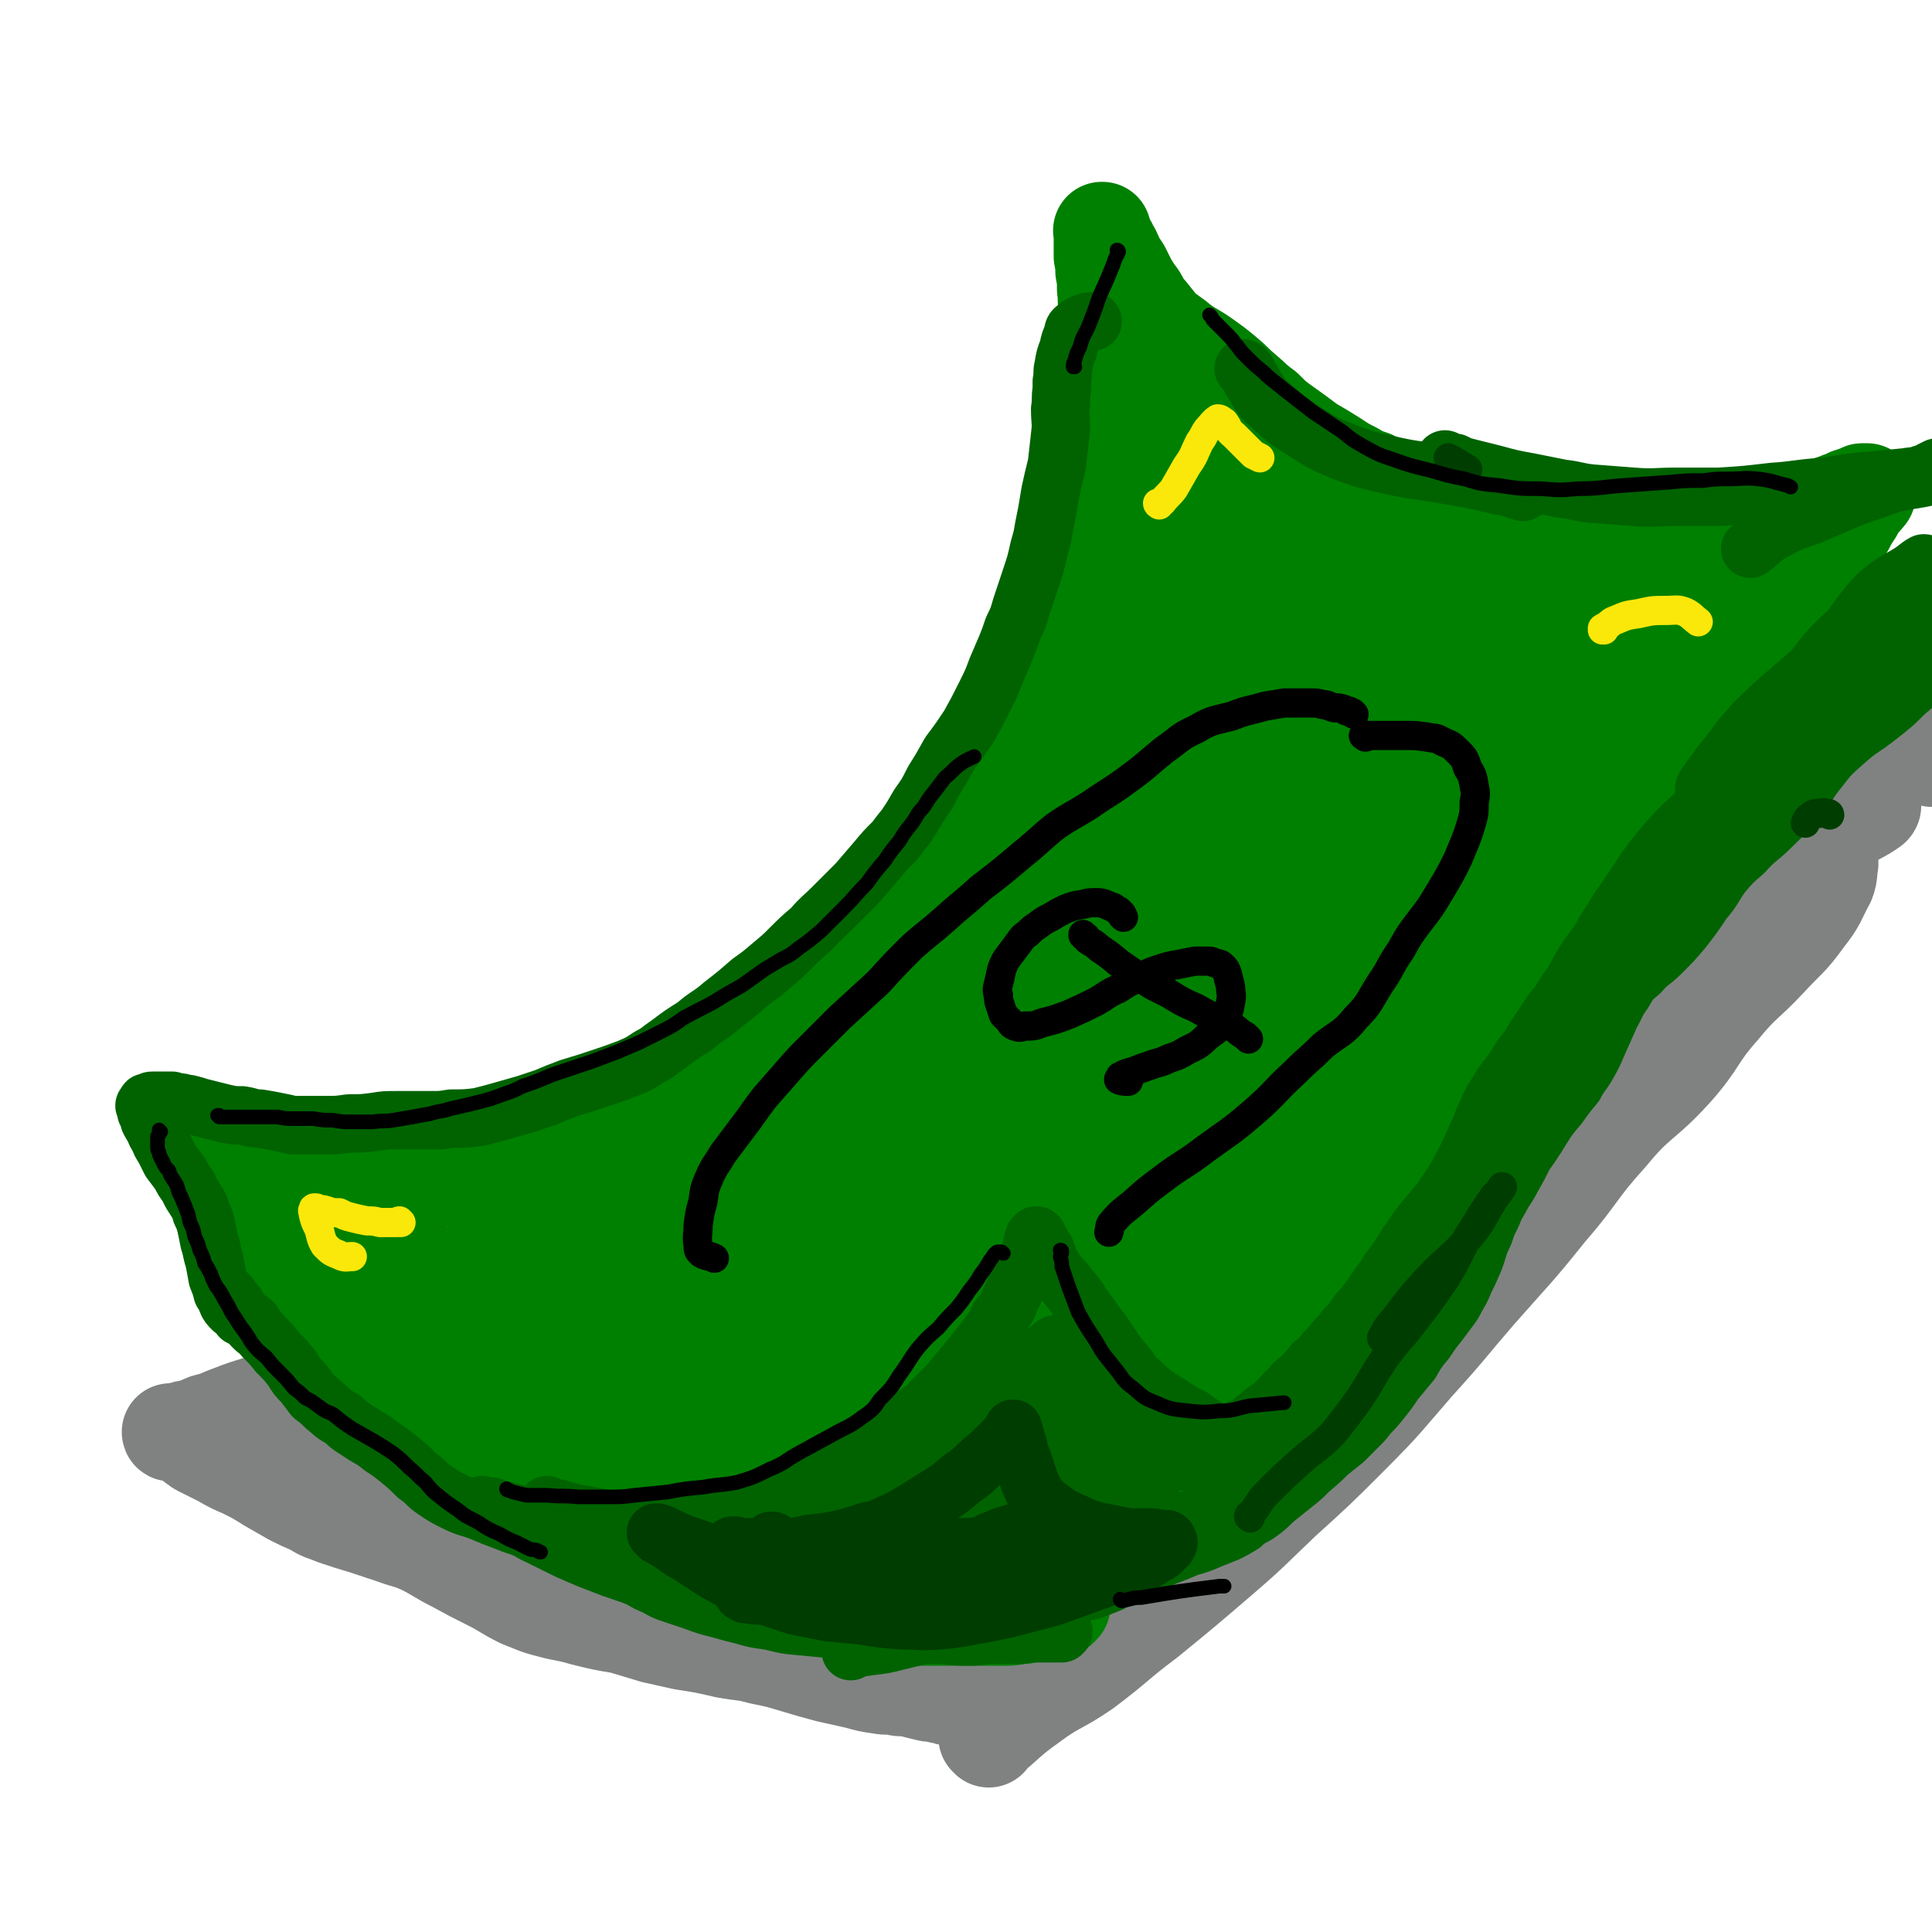 <svg viewBox='0 0 1190 1190' version='1.1' xmlns='http://www.w3.org/2000/svg' xmlns:xlink='http://www.w3.org/1999/xlink'><g fill='none' stroke='rgb(128,130,130)' stroke-width='60' stroke-linecap='round' stroke-linejoin='round'><path d='M653,401c-1,-1 -1,-1 -1,-1 0,-1 0,0 0,0 2,0 2,0 3,0 2,1 2,1 3,3 4,3 4,3 7,7 3,5 4,5 5,10 2,4 2,4 1,9 -2,9 -3,10 -7,19 -7,15 -7,16 -16,30 -10,15 -10,15 -22,29 -16,18 -16,18 -33,36 -16,15 -16,15 -32,29 -18,16 -19,15 -37,30 -17,15 -16,17 -34,30 -19,15 -21,12 -41,26 -21,16 -20,18 -41,34 -19,14 -20,13 -40,27 -19,14 -19,15 -38,29 -19,15 -18,16 -38,31 -15,12 -16,11 -31,23 -18,13 -18,13 -36,26 -14,10 -14,11 -29,20 -13,8 -13,7 -27,13 -11,5 -11,4 -22,8 -8,3 -8,3 -15,6 -5,1 -5,1 -9,3 -3,1 -3,1 -6,2 -2,0 -2,0 -4,1 -2,0 -2,0 -4,1 -1,0 -1,0 -2,0 0,0 0,0 -1,0 0,0 -1,0 -1,0 0,1 1,0 1,0 2,1 2,1 3,1 1,0 1,0 2,1 3,1 3,1 6,3 3,2 3,3 7,5 6,3 6,3 12,6 7,4 7,4 14,7 8,4 8,4 16,9 7,4 7,4 14,8 6,3 6,3 13,6 6,4 6,3 13,6 9,3 9,3 19,6 9,3 9,3 18,6 8,3 8,2 17,6 10,5 10,6 20,11 11,6 11,6 21,11 10,5 10,6 20,11 8,3 9,4 17,6 11,3 11,2 21,5 12,3 12,3 24,5 10,3 10,3 20,6 9,2 9,2 18,4 13,2 13,2 26,5 11,2 11,1 22,4 10,2 10,2 20,5 10,3 10,3 21,6 9,2 9,2 18,4 7,2 7,2 14,3 5,1 5,0 10,1 4,1 4,0 9,1 4,1 4,1 8,2 4,1 4,1 7,1 3,1 3,1 5,1 2,1 2,1 4,1 2,0 2,0 3,1 1,0 1,0 2,0 1,0 1,0 2,0 '/><path d='M609,1071c0,0 0,-1 -1,-1 0,0 1,0 1,0 3,-2 3,-3 6,-5 10,-9 10,-9 21,-17 15,-11 16,-9 32,-20 20,-15 19,-16 39,-31 22,-18 22,-18 43,-36 21,-18 20,-18 40,-37 21,-19 21,-19 41,-39 22,-22 21,-22 41,-45 20,-22 19,-22 38,-44 22,-25 23,-25 43,-50 20,-23 18,-25 38,-47 18,-22 21,-19 40,-40 16,-18 13,-20 29,-38 13,-16 15,-15 29,-30 12,-13 13,-12 23,-26 8,-10 7,-11 13,-22 2,-5 1,-7 2,-11 0,0 -1,1 -2,1 '/><path d='M670,466c-1,0 -1,0 -1,-1 0,0 0,0 0,0 0,-2 0,-2 0,-4 1,-3 1,-3 1,-5 1,-5 2,-5 2,-10 1,-7 1,-7 1,-14 1,-9 1,-9 1,-18 0,-8 1,-8 -1,-16 -1,-7 -1,-7 -4,-13 -2,-6 -2,-6 -4,-12 -2,-4 -2,-4 -4,-8 -1,-3 -1,-3 -3,-6 0,-2 -1,-2 -1,-4 -1,-1 -1,-1 -1,-2 0,0 1,-1 1,-1 2,0 2,0 3,1 4,1 4,1 8,2 6,2 6,2 11,4 6,2 6,2 12,5 9,5 9,5 18,10 11,7 11,7 23,13 11,6 11,6 23,12 11,6 11,6 23,10 17,7 17,7 34,12 16,5 15,6 31,10 20,4 20,4 40,7 21,3 21,3 41,4 21,2 21,1 42,2 25,1 25,1 50,2 22,0 22,1 43,2 23,1 23,1 45,2 23,1 23,0 45,1 10,1 10,1 19,2 5,0 5,0 11,1 4,1 4,0 8,2 2,0 2,0 3,2 1,2 1,2 1,5 0,2 -1,2 -1,4 '/><path d='M459,683c0,0 0,-1 -1,-1 -10,9 -10,10 -20,19 -24,21 -25,20 -49,41 -23,20 -21,21 -45,40 -18,16 -20,14 -38,30 -14,12 -14,12 -27,25 -5,6 -6,8 -9,12 -1,0 1,-2 2,-3 12,-12 12,-12 25,-23 18,-16 18,-15 36,-31 18,-15 18,-16 36,-31 6,-6 7,-6 13,-11 3,-3 6,-7 5,-7 -1,0 -5,2 -9,6 -18,14 -17,15 -35,29 -23,20 -24,19 -47,39 -20,17 -19,18 -39,34 -12,10 -13,8 -26,17 -3,3 -7,6 -6,6 1,0 6,-2 10,-5 18,-15 16,-17 34,-32 22,-18 24,-16 46,-34 16,-14 15,-16 31,-31 9,-8 9,-8 19,-15 2,-2 5,-4 4,-3 -4,7 -6,10 -14,17 -19,20 -21,19 -40,39 -20,20 -19,21 -39,42 -13,15 -15,14 -27,28 -4,5 -7,9 -6,11 0,1 5,-2 9,-5 23,-14 24,-14 46,-30 29,-21 29,-21 57,-43 24,-19 24,-20 48,-38 14,-12 14,-13 29,-22 3,-2 7,-3 7,-1 -1,5 -3,9 -9,16 -17,21 -17,21 -36,42 -21,25 -21,25 -44,50 -17,19 -18,18 -34,38 -8,10 -12,14 -14,21 -1,3 5,1 9,-1 25,-14 24,-15 48,-32 37,-25 37,-26 73,-52 32,-22 32,-22 63,-44 22,-16 22,-17 44,-32 7,-5 8,-6 15,-9 3,0 7,0 6,2 -10,15 -14,17 -29,33 -27,29 -27,29 -56,56 -25,24 -26,24 -52,47 -16,16 -17,15 -33,32 -4,4 -6,8 -6,10 0,1 5,-1 8,-3 24,-16 24,-17 46,-35 31,-24 29,-26 60,-50 26,-19 26,-19 54,-37 17,-10 17,-11 35,-18 4,-2 9,-2 8,0 -3,6 -8,8 -15,17 -23,24 -24,24 -47,48 -24,26 -23,28 -48,52 -18,18 -20,17 -39,34 -7,6 -9,7 -14,14 0,1 1,3 3,2 18,-9 19,-10 37,-22 35,-24 34,-25 68,-49 31,-22 30,-24 62,-45 23,-15 23,-16 47,-29 12,-6 13,-6 25,-8 2,0 4,1 3,3 -4,11 -5,11 -11,23 '/><path d='M517,873c0,0 -2,-1 -1,-1 3,1 4,2 8,3 11,3 11,4 23,5 20,2 21,2 42,0 25,-3 25,-4 50,-11 19,-5 19,-7 38,-14 10,-4 10,-5 20,-6 2,0 3,1 2,3 -4,8 -6,8 -13,16 -18,18 -17,19 -36,35 -17,16 -18,15 -36,28 -16,11 -16,11 -32,21 -11,7 -10,8 -21,13 -5,3 -6,3 -11,3 -1,0 -1,-2 -1,-3 -1,-3 0,-3 0,-6 -1,-4 0,-4 -1,-9 -1,-5 -1,-5 -3,-10 -3,-6 -2,-7 -7,-11 -5,-5 -6,-5 -13,-7 -9,-3 -10,-3 -20,-3 -19,0 -19,0 -37,3 -20,3 -19,4 -39,8 -20,3 -20,3 -41,6 -15,3 -15,3 -31,5 -8,1 -8,1 -17,2 -5,0 -5,0 -11,0 -3,0 -4,0 -7,-1 0,0 0,-1 1,-1 3,-2 3,-2 7,-3 9,-2 9,-3 19,-3 15,-1 15,-1 29,0 17,2 17,2 34,5 19,4 20,3 38,9 15,5 15,6 29,13 16,7 16,8 31,15 15,8 15,9 30,16 12,5 12,4 25,7 13,4 13,4 27,5 12,1 12,2 23,0 14,-2 14,-2 26,-8 17,-8 17,-9 33,-20 11,-9 11,-9 23,-18 7,-6 7,-6 14,-12 4,-4 5,-4 8,-9 1,-1 2,-2 1,-3 0,-1 -2,-1 -3,0 -7,2 -8,1 -15,4 -17,8 -18,7 -34,17 -16,11 -15,12 -28,25 -8,7 -8,7 -14,15 -2,2 -4,5 -3,5 1,1 4,-2 8,-4 20,-14 19,-14 39,-29 23,-17 24,-16 46,-34 23,-18 21,-20 44,-39 15,-12 16,-12 31,-23 9,-6 10,-6 17,-12 1,-1 1,-3 0,-2 -6,1 -8,2 -15,6 -24,13 -24,13 -47,28 -28,17 -27,18 -54,34 -22,13 -23,11 -44,23 -8,4 -8,5 -16,10 -2,1 -6,3 -5,1 7,-5 10,-7 20,-14 33,-26 32,-26 65,-52 37,-29 37,-30 75,-58 33,-25 34,-24 67,-48 23,-18 23,-19 46,-37 10,-7 11,-6 19,-14 2,-1 5,-5 3,-4 -13,6 -16,9 -33,19 -39,22 -40,21 -79,44 -46,28 -45,29 -92,56 -35,21 -36,20 -72,39 -22,12 -22,13 -45,25 -5,3 -12,6 -11,4 1,-4 7,-9 15,-17 33,-30 33,-31 66,-59 45,-39 45,-39 92,-75 42,-33 42,-32 85,-64 33,-24 33,-24 65,-48 15,-10 16,-10 30,-21 1,-1 3,-4 2,-4 -20,10 -23,11 -45,24 -49,29 -48,30 -97,59 -53,31 -52,32 -106,63 -36,21 -37,19 -73,40 -21,12 -20,13 -41,24 -7,4 -14,8 -14,6 1,-5 8,-11 17,-21 34,-35 34,-35 70,-69 39,-36 40,-36 80,-71 32,-28 33,-27 65,-55 18,-15 18,-15 35,-30 5,-5 11,-10 9,-10 -4,2 -11,6 -22,13 -40,26 -40,26 -80,52 -53,35 -52,35 -105,70 -46,31 -46,31 -94,61 -25,16 -25,15 -51,30 -8,4 -14,8 -17,7 -2,0 2,-6 6,-10 27,-31 27,-31 57,-60 38,-39 39,-39 79,-77 36,-35 36,-36 73,-69 26,-23 28,-21 54,-43 9,-8 15,-14 17,-17 1,-1 -5,4 -11,9 -31,23 -31,23 -61,46 -45,35 -44,36 -89,70 -44,34 -44,34 -89,67 -32,23 -32,23 -64,46 -13,9 -13,9 -26,16 -3,2 -7,5 -6,3 9,-10 14,-13 27,-26 35,-34 35,-34 70,-67 42,-40 42,-40 85,-79 35,-32 36,-31 72,-63 24,-21 23,-22 49,-43 7,-6 8,-5 16,-11 2,-1 3,-4 2,-3 -13,10 -15,13 -31,25 -35,27 -35,27 -70,54 -37,29 -37,29 -73,59 -26,21 -26,21 -51,42 -7,6 -7,7 -14,12 -3,2 -8,4 -6,2 8,-11 12,-14 25,-28 28,-29 28,-30 57,-59 30,-29 30,-29 61,-57 28,-25 28,-25 57,-49 19,-16 19,-16 40,-31 8,-6 9,-6 17,-9 1,0 1,1 1,2 -8,8 -9,8 -17,16 -11,9 -11,10 -23,19 -12,10 -12,11 -26,20 -9,5 -9,6 -19,9 -6,2 -8,3 -12,1 -2,-1 -2,-3 -2,-6 2,-11 2,-11 7,-22 7,-18 8,-18 18,-34 7,-13 7,-13 17,-24 6,-7 7,-8 14,-13 6,-3 7,-3 14,-4 7,-1 8,-2 14,0 7,1 9,1 12,6 8,12 7,13 10,27 4,17 3,17 5,34 1,18 0,18 0,36 0,11 0,11 0,22 -1,4 0,5 -2,8 -1,2 -2,3 -4,3 -3,0 -5,-1 -7,-5 -9,-12 -9,-13 -14,-28 -6,-19 -5,-20 -8,-40 -3,-17 -3,-17 -5,-35 -1,-7 -1,-7 0,-14 1,-2 2,-4 4,-3 7,6 9,8 14,18 11,20 11,21 17,44 8,26 6,27 11,54 4,22 3,22 7,44 2,10 2,10 4,19 1,4 3,8 4,8 2,-1 2,-5 3,-10 3,-18 3,-18 5,-36 2,-26 1,-26 3,-52 1,-18 1,-18 2,-36 0,-6 1,-9 0,-13 0,-1 -2,2 -2,4 -6,19 -5,19 -11,38 -9,29 -9,29 -20,57 -9,24 -11,23 -21,46 -4,9 -4,9 -7,18 -1,4 -3,8 -1,9 3,1 7,-1 10,-5 17,-20 15,-22 30,-44 22,-29 22,-29 45,-57 15,-19 15,-19 32,-37 12,-12 12,-12 27,-21 5,-4 9,-6 13,-5 2,1 0,4 -1,7 -12,24 -12,25 -26,48 -20,34 -21,33 -42,67 -18,28 -20,27 -37,57 -10,18 -10,18 -17,37 -2,5 -3,10 -1,11 2,2 5,-2 9,-6 24,-22 23,-23 46,-46 32,-33 32,-33 64,-66 27,-28 26,-29 56,-55 19,-16 20,-16 41,-29 8,-5 10,-6 17,-7 2,0 3,3 2,5 -8,20 -8,22 -20,40 -23,36 -25,35 -51,68 -25,31 -26,30 -52,59 -16,19 -16,19 -32,37 -6,6 -7,7 -11,13 0,0 1,1 2,0 19,-16 19,-17 37,-34 34,-33 33,-34 67,-65 30,-27 31,-27 62,-53 25,-22 24,-23 51,-43 15,-11 16,-10 33,-18 4,-1 10,-3 9,0 -3,9 -8,13 -18,25 -27,31 -28,31 -58,60 -33,32 -33,31 -67,62 -28,25 -28,26 -57,50 -12,10 -13,9 -26,19 -5,3 -9,6 -9,5 0,-1 5,-4 10,-10 22,-26 21,-26 42,-52 28,-34 28,-35 56,-68 22,-25 23,-25 44,-50 12,-14 14,-13 23,-28 2,-2 1,-7 -1,-6 -14,3 -17,6 -32,13 -40,19 -41,19 -80,40 -47,26 -47,27 -94,55 -40,24 -39,25 -80,48 -30,18 -30,19 -61,34 -16,7 -17,6 -33,9 -2,0 -5,-2 -3,-4 11,-20 13,-21 29,-40 28,-35 29,-35 58,-69 26,-29 25,-30 51,-59 19,-20 21,-18 41,-37 7,-7 7,-7 14,-14 1,-1 3,-2 2,-1 -10,10 -12,12 -24,24 -27,26 -27,26 -54,51 -29,28 -27,29 -58,54 -19,16 -20,15 -41,29 -10,7 -10,8 -20,13 -3,1 -7,2 -6,0 1,-7 5,-10 11,-19 17,-28 16,-28 35,-56 20,-29 21,-29 43,-58 17,-22 17,-22 36,-42 14,-14 14,-14 29,-26 11,-8 12,-9 25,-14 5,-2 8,-3 12,1 5,5 5,8 6,18 2,16 1,16 0,32 -1,17 -1,17 -4,35 -1,7 -1,7 -4,14 -1,4 -3,7 -6,7 -3,0 -3,-3 -5,-6 -7,-11 -6,-12 -12,-23 -6,-13 -6,-13 -11,-27 -5,-10 -5,-10 -9,-20 -2,-5 -2,-5 -3,-10 -1,-2 -2,-4 -1,-5 2,-2 3,-1 6,-1 12,1 12,2 23,4 19,3 19,3 38,7 21,3 21,4 42,7 22,3 22,3 45,5 18,2 18,3 36,3 12,0 12,0 25,-2 8,0 8,0 16,-2 3,-1 6,-2 5,-4 -1,-3 -4,-4 -9,-6 -17,-5 -17,-6 -34,-8 -22,-4 -23,-4 -46,-3 -24,1 -24,3 -47,7 -15,3 -15,3 -29,7 -6,2 -7,2 -11,5 -2,2 -3,5 -1,5 8,4 10,3 21,3 22,2 22,2 45,1 31,-1 31,-1 62,-3 31,-3 32,-2 63,-7 25,-5 25,-5 50,-12 15,-4 15,-5 30,-11 5,-2 6,-3 10,-6 1,-1 1,-3 0,-3 -11,0 -12,0 -23,3 -29,8 -28,9 -56,19 -26,9 -26,11 -52,20 -18,6 -18,5 -35,10 -7,3 -7,2 -14,5 -4,2 -8,4 -8,5 1,2 5,1 11,1 19,-1 19,-1 38,-4 27,-3 27,-3 53,-8 27,-4 27,-5 54,-9 18,-3 18,-4 36,-6 11,-1 11,-1 21,-1 1,0 2,1 1,2 -7,5 -9,5 -17,10 -26,15 -26,16 -52,30 -33,19 -33,18 -66,36 -28,14 -28,13 -56,28 -19,11 -18,12 -37,22 -7,4 -7,4 -13,7 -3,2 -5,4 -5,3 1,-1 3,-4 7,-7 11,-9 11,-9 22,-17 12,-9 13,-8 24,-17 6,-5 7,-5 11,-11 1,-2 0,-4 -2,-5 -9,-1 -11,-1 -20,2 -30,8 -30,7 -58,20 -35,16 -34,18 -68,37 -32,19 -32,19 -64,39 -22,13 -21,14 -42,27 -7,4 -8,6 -16,7 -2,1 -5,-2 -4,-4 8,-14 10,-15 22,-28 22,-24 21,-25 45,-47 23,-20 24,-19 49,-37 14,-11 14,-12 29,-20 5,-3 9,-4 11,-3 2,1 0,4 -2,7 -19,25 -19,26 -40,49 -34,37 -35,36 -71,71 -38,37 -38,36 -78,71 -39,35 -39,35 -80,68 -36,27 -37,25 -74,51 -23,17 -22,19 -47,34 -12,8 -13,7 -26,13 -2,1 -5,2 -5,1 3,-4 6,-6 12,-13 14,-14 13,-14 27,-28 12,-11 12,-10 24,-21 9,-8 9,-8 17,-15 4,-4 5,-4 9,-8 1,-1 2,-2 1,-2 -4,3 -6,5 -12,9 -16,11 -16,11 -32,21 -22,15 -21,16 -43,29 -21,12 -22,12 -44,21 -20,7 -20,7 -41,11 -19,3 -19,2 -39,3 -14,0 -14,-1 -28,-3 -6,-1 -6,-1 -12,-3 -8,-3 -7,-3 -14,-7 -6,-2 -6,-2 -11,-5 -3,-2 -3,-2 -7,-4 -2,-1 -2,-1 -3,-2 -1,0 -1,-1 0,-1 0,-1 1,-1 2,0 5,2 5,2 10,4 8,5 8,5 16,9 14,7 14,7 28,14 15,8 14,9 29,17 17,9 16,11 34,19 18,9 18,9 37,15 14,5 14,5 28,7 16,3 16,2 31,4 10,1 10,1 19,1 6,1 6,1 11,1 4,0 4,1 7,0 0,0 0,0 -1,-1 -5,-2 -5,-2 -11,-5 -13,-5 -13,-6 -26,-11 -16,-7 -16,-7 -32,-13 -20,-7 -20,-8 -40,-14 -18,-6 -18,-5 -36,-10 -20,-5 -20,-4 -40,-10 -21,-7 -21,-7 -40,-16 -18,-7 -18,-7 -35,-16 -13,-6 -13,-7 -26,-13 -8,-4 -8,-4 -16,-8 -5,-3 -5,-3 -10,-6 -2,-1 -3,-1 -3,-2 0,-1 1,-1 2,-1 2,0 2,0 5,0 9,0 9,0 17,1 17,2 17,1 34,4 17,3 17,3 33,8 21,7 21,7 42,16 18,7 17,8 35,15 19,7 20,7 39,13 16,5 16,5 32,9 18,5 18,5 37,9 14,3 15,3 30,4 18,1 18,0 37,-1 17,-2 17,-3 34,-5 '/></g>
<g fill='none' stroke='rgb(0,128,0)' stroke-width='60' stroke-linecap='round' stroke-linejoin='round'><path d='M139,710c0,0 -1,-1 -1,-1 0,0 0,0 0,0 -1,0 -1,0 -2,1 0,0 -1,0 -1,1 -1,1 0,1 -1,3 0,2 0,2 0,4 0,2 0,2 0,5 0,4 0,4 1,9 1,7 1,7 2,14 2,7 2,7 4,15 1,6 1,7 3,13 3,6 3,6 6,11 4,6 4,6 9,12 4,5 4,4 9,9 4,5 4,5 9,11 5,5 5,5 9,11 5,6 4,6 9,11 5,5 5,5 11,9 6,5 6,5 13,9 7,5 7,4 15,8 6,3 7,3 13,7 5,3 5,3 10,6 5,3 5,3 10,7 6,4 6,4 12,8 5,4 6,4 11,8 7,4 7,4 13,8 6,5 6,5 12,9 5,4 5,4 10,8 4,3 4,3 8,5 3,3 3,3 6,5 5,2 5,2 9,4 6,2 6,2 12,4 8,2 8,2 15,4 6,2 6,1 13,3 5,2 5,2 11,4 6,2 5,2 11,4 6,3 6,3 12,5 6,1 6,2 12,3 5,2 6,1 11,3 6,1 6,1 12,3 6,1 6,2 12,3 5,2 5,3 11,4 5,2 5,2 11,4 6,1 6,1 13,2 6,2 6,2 13,3 7,2 7,2 14,4 6,1 6,1 11,2 5,1 5,1 11,1 5,0 5,0 11,0 6,0 6,0 13,0 6,0 6,0 13,0 5,0 5,0 11,0 5,0 5,0 10,0 5,0 5,0 9,0 3,0 3,0 7,-1 4,0 4,0 8,-1 3,0 3,0 6,-1 3,0 3,0 6,-1 2,0 2,0 3,-1 2,0 2,0 3,-1 0,0 0,-1 1,-1 0,-1 0,-1 0,-1 '/><path d='M145,708c0,0 -1,-1 -1,-1 0,0 1,1 1,1 2,1 2,1 4,2 4,1 4,1 8,2 5,1 5,1 10,3 5,1 5,1 10,2 5,1 5,1 9,2 5,1 5,1 10,2 8,1 8,1 16,2 7,1 7,1 15,1 7,1 7,1 14,1 5,1 5,0 11,1 4,0 4,0 9,0 5,0 5,0 10,0 8,-1 8,-1 15,-1 8,0 8,0 16,-1 6,-1 6,-1 13,-2 6,-1 6,-1 11,-2 7,-1 7,-1 13,-3 8,-2 8,-2 16,-5 9,-3 9,-2 18,-5 8,-3 8,-3 15,-7 8,-4 7,-5 14,-9 7,-5 7,-5 14,-10 8,-5 8,-5 16,-9 7,-4 8,-4 15,-8 7,-3 7,-3 13,-7 5,-3 5,-3 10,-6 5,-5 5,-5 10,-10 5,-6 5,-6 11,-12 5,-5 4,-6 9,-11 5,-5 6,-5 11,-10 5,-5 5,-5 11,-9 5,-5 5,-4 10,-9 4,-4 4,-4 8,-9 5,-6 5,-6 9,-13 5,-7 4,-7 8,-14 4,-7 4,-7 8,-13 3,-6 3,-6 8,-12 4,-5 4,-5 8,-10 5,-6 5,-6 10,-13 4,-7 4,-7 8,-15 4,-7 4,-7 8,-15 4,-7 4,-7 8,-14 3,-6 3,-6 5,-12 3,-5 3,-5 5,-10 2,-7 2,-7 4,-14 3,-8 3,-8 5,-15 2,-7 1,-7 3,-14 2,-7 2,-7 4,-13 2,-7 3,-7 5,-14 3,-8 3,-8 5,-16 3,-7 2,-7 5,-15 1,-6 1,-6 3,-12 1,-5 1,-5 3,-10 1,-4 1,-4 2,-8 1,-3 2,-3 3,-6 1,-2 1,-2 2,-5 1,-1 1,-1 2,-2 1,-1 1,-2 1,-1 1,0 2,1 2,2 1,1 1,2 1,3 '/><path d='M639,407c0,0 0,0 -1,-1 0,-1 1,-1 1,-1 1,-2 0,-3 1,-5 1,-4 1,-4 3,-8 4,-7 4,-7 8,-14 5,-9 5,-9 10,-19 4,-8 4,-8 8,-16 3,-8 3,-8 6,-15 3,-7 4,-7 6,-14 2,-7 2,-7 3,-14 1,-10 1,-10 2,-20 1,-8 1,-8 1,-17 1,-7 1,-7 1,-13 0,-5 0,-5 -1,-10 0,-6 -1,-6 -1,-12 -2,-8 -2,-8 -3,-17 -1,-9 0,-9 -1,-18 -1,-8 0,-8 -1,-15 0,-6 0,-6 -1,-11 0,-2 0,-2 0,-4 -1,-3 0,-3 -1,-5 0,-2 0,-2 0,-4 0,-2 0,-2 0,-3 0,-1 0,-1 0,-3 0,-1 0,-1 0,-2 0,0 0,0 0,-1 0,-1 0,-1 0,-1 0,-1 0,-1 0,-1 0,0 0,0 0,-1 0,0 -1,0 0,0 0,0 0,0 0,0 0,0 0,0 0,0 0,1 0,1 0,1 0,1 0,1 0,1 0,1 0,1 1,1 0,1 0,1 0,2 1,1 1,1 1,1 0,1 1,1 1,2 1,1 1,1 1,2 1,2 1,2 2,3 1,2 1,2 2,5 2,3 2,3 4,6 2,4 2,4 4,8 3,5 3,5 6,9 3,5 2,5 6,9 4,5 4,5 8,10 6,5 7,5 13,10 7,5 7,4 14,9 7,5 7,5 13,10 6,5 5,5 11,10 6,5 6,6 13,11 6,6 6,6 13,11 7,5 7,5 15,11 7,4 7,4 15,9 6,4 6,4 12,7 5,3 5,3 11,5 7,4 7,4 14,7 8,3 8,3 17,6 9,2 9,2 17,4 9,3 9,3 17,5 11,2 11,2 22,4 11,2 11,2 22,4 11,2 11,2 21,3 10,2 10,2 20,2 11,1 11,1 22,1 10,0 10,1 19,0 8,0 8,0 17,-1 9,-1 9,0 18,-2 9,-1 9,-1 19,-3 8,-2 8,-3 16,-6 7,-2 6,-2 13,-5 4,-1 4,-1 7,-3 3,-1 3,-1 6,-2 2,-1 2,-1 4,-1 1,-1 1,-1 3,-2 1,0 1,0 3,-1 1,0 1,0 2,0 1,-1 1,-1 1,-1 1,0 1,0 2,0 0,0 0,0 0,-1 0,0 0,0 1,0 0,0 0,0 0,0 0,0 0,0 1,0 0,0 0,0 0,0 0,0 0,0 0,0 0,0 0,0 0,0 0,0 0,0 1,0 0,0 -1,0 0,0 0,0 0,0 0,1 0,0 0,0 0,0 0,0 0,0 0,0 0,1 0,1 -1,1 0,0 0,0 -1,1 0,1 0,1 -1,2 -1,1 -1,1 -3,3 -1,3 -1,3 -3,6 -2,3 -2,3 -4,7 -3,5 -3,5 -6,9 -3,5 -3,5 -6,9 -3,4 -3,4 -7,8 -4,4 -5,4 -9,8 -5,4 -6,4 -11,9 -5,5 -5,5 -10,11 -6,7 -6,7 -11,15 -5,7 -5,7 -9,14 -5,7 -4,7 -9,13 -5,6 -5,6 -10,11 -6,7 -6,6 -12,13 -7,7 -7,7 -12,14 -7,8 -7,8 -12,16 -5,8 -5,8 -10,15 -4,6 -4,6 -8,12 -3,5 -3,5 -6,10 -5,7 -5,7 -10,15 -5,8 -5,9 -10,17 -6,8 -6,8 -11,16 -5,7 -5,7 -10,14 -4,6 -5,6 -8,12 -4,8 -4,8 -8,16 -4,9 -3,9 -7,18 -3,7 -3,7 -7,15 -3,6 -3,6 -6,13 -5,8 -5,8 -9,16 -5,8 -5,8 -10,17 -5,7 -5,7 -10,15 -4,7 -4,6 -9,13 -3,5 -3,5 -7,11 -3,5 -3,5 -5,10 -3,7 -3,7 -6,14 -2,7 -2,7 -5,14 -2,6 -2,7 -5,13 -2,6 -2,6 -5,12 -3,6 -3,6 -7,12 -5,7 -5,7 -10,14 -4,7 -4,8 -9,15 -4,7 -4,7 -9,13 -4,6 -4,6 -8,12 -3,5 -3,5 -6,9 -3,4 -3,4 -6,8 -3,4 -3,4 -6,9 -3,4 -2,4 -5,9 -3,5 -3,4 -7,9 -3,5 -3,5 -6,10 -3,3 -3,3 -6,7 -3,3 -3,3 -6,6 -4,4 -4,4 -9,7 -4,3 -4,3 -8,5 -4,3 -4,3 -7,5 -3,2 -3,2 -5,4 -3,1 -3,1 -5,3 -3,2 -3,2 -6,3 -2,2 -2,2 -5,4 -4,2 -4,2 -7,4 -4,2 -4,2 -8,4 -5,2 -5,1 -10,3 -6,2 -6,2 -11,4 -5,2 -5,2 -10,4 -5,2 -5,2 -10,4 -4,2 -4,2 -8,4 -4,2 -4,2 -7,4 -2,1 -3,1 -4,2 -1,1 0,1 0,2 0,0 0,0 1,0 '/><path d='M354,926c0,0 -1,-1 -1,-1 1,1 1,1 3,2 6,1 6,1 11,2 8,1 8,1 15,2 7,1 7,2 14,2 7,1 7,1 15,1 11,1 11,1 22,1 10,0 10,0 20,-1 9,0 9,0 17,-2 11,-3 11,-3 22,-8 11,-5 12,-5 22,-12 11,-7 10,-8 20,-15 8,-7 8,-7 16,-13 7,-6 7,-6 14,-12 8,-7 9,-7 17,-15 9,-9 9,-9 17,-19 7,-8 7,-8 13,-16 5,-6 5,-6 9,-12 3,-3 3,-3 5,-7 2,-3 2,-3 4,-7 1,-2 1,-2 2,-3 0,-1 0,-1 0,-1 1,0 1,0 1,0 0,1 0,1 0,2 0,2 0,2 0,4 1,4 1,4 3,8 3,8 2,8 6,15 5,8 4,9 11,16 7,8 8,7 17,14 7,5 8,5 16,9 6,4 6,3 13,6 4,1 4,1 9,2 4,1 4,1 8,2 4,1 4,1 7,1 2,1 3,1 3,2 1,1 0,1 -1,2 -4,5 -4,5 -9,9 -10,8 -10,8 -22,14 -14,9 -14,8 -29,16 -11,6 -11,6 -23,12 -8,5 -8,5 -16,9 -4,2 -4,2 -7,5 -1,0 -1,1 0,1 3,0 4,0 8,-1 16,-6 16,-5 31,-13 16,-8 16,-9 31,-19 8,-6 8,-6 16,-12 4,-2 5,-3 8,-4 0,-1 -1,0 -2,1 -10,7 -9,8 -19,15 -18,11 -18,11 -36,20 -18,9 -18,9 -37,16 -16,5 -16,4 -33,9 -7,1 -7,2 -15,3 -4,0 -6,0 -9,-2 -1,-1 0,-3 2,-5 8,-11 9,-11 18,-21 12,-14 12,-14 24,-27 6,-7 6,-7 12,-14 3,-3 3,-3 5,-6 1,-2 1,-3 1,-3 -6,2 -7,3 -13,7 -13,10 -13,11 -26,22 -10,9 -10,9 -20,18 -4,3 -4,3 -8,6 -2,2 -4,5 -3,4 1,-1 3,-3 7,-7 16,-13 15,-13 31,-27 14,-12 14,-12 29,-24 9,-7 9,-8 18,-15 3,-3 4,-5 6,-6 1,0 -1,2 -2,3 -8,7 -8,7 -17,15 -16,16 -16,16 -32,32 -13,11 -13,11 -25,23 -6,6 -6,5 -12,11 -2,2 -4,4 -3,5 0,1 2,-1 4,-2 13,-6 13,-5 26,-13 15,-10 15,-11 29,-22 11,-7 10,-8 21,-16 5,-3 5,-3 10,-7 1,0 2,-1 2,-1 -3,2 -4,3 -8,6 -14,10 -14,10 -29,19 -17,11 -17,12 -35,19 -19,9 -20,8 -40,14 -18,5 -18,5 -35,9 -15,2 -15,2 -29,3 -12,0 -12,0 -24,-1 -9,-1 -9,-1 -18,-4 -12,-4 -12,-3 -23,-10 -12,-7 -12,-8 -23,-18 -10,-10 -9,-11 -19,-21 -8,-8 -8,-9 -17,-16 -7,-5 -7,-5 -15,-9 -11,-6 -12,-4 -23,-10 -12,-6 -12,-7 -24,-14 -15,-9 -14,-9 -29,-18 -14,-9 -14,-9 -28,-17 -10,-6 -10,-6 -20,-12 -9,-5 -9,-5 -17,-10 -9,-7 -10,-6 -19,-13 -8,-6 -8,-5 -15,-12 -6,-5 -5,-6 -10,-11 -3,-4 -3,-4 -5,-7 -1,-2 -1,-3 0,-4 4,0 5,0 9,2 14,5 14,6 27,13 22,12 22,11 42,24 21,14 20,15 40,30 20,15 19,16 40,30 13,9 13,8 27,16 7,3 7,3 14,6 3,2 4,2 7,3 0,0 -1,0 -1,-1 -6,-4 -6,-4 -12,-9 -18,-13 -17,-13 -35,-26 -17,-13 -16,-13 -34,-26 -15,-11 -16,-11 -32,-22 -8,-7 -9,-7 -16,-15 -3,-4 -4,-5 -5,-9 0,-1 2,-1 4,-1 13,4 13,5 26,11 23,11 25,10 46,24 23,16 21,19 42,37 19,15 19,15 38,29 12,9 13,8 26,15 5,4 6,4 11,7 1,0 3,0 2,-1 -2,-3 -4,-3 -7,-7 -15,-15 -15,-15 -29,-30 -16,-16 -15,-16 -31,-32 -14,-14 -15,-13 -30,-26 -6,-6 -7,-7 -11,-12 -1,-1 1,-2 2,-2 10,6 11,6 20,14 23,19 23,20 45,40 21,21 20,21 41,42 18,17 18,17 36,34 8,7 8,7 16,13 4,2 4,4 8,4 2,1 6,-1 5,-3 -4,-11 -7,-12 -15,-23 -16,-23 -14,-24 -31,-46 -19,-23 -22,-21 -41,-45 -16,-19 -15,-19 -29,-39 -6,-8 -6,-8 -11,-17 -1,-2 -3,-6 -1,-5 4,3 6,6 12,12 18,17 19,16 35,34 22,24 20,26 41,51 17,22 18,22 35,44 12,14 11,15 23,29 5,5 5,6 11,9 1,1 3,0 2,-1 -2,-11 -2,-12 -8,-22 -12,-26 -12,-26 -27,-51 -17,-27 -19,-25 -36,-52 -13,-21 -12,-21 -23,-42 -4,-7 -4,-6 -8,-13 -1,-1 -2,-4 -1,-3 4,6 4,9 9,17 14,23 15,22 29,44 18,27 18,27 36,54 13,19 11,20 26,39 9,11 9,11 20,20 3,3 7,6 8,4 1,-3 -1,-7 -3,-14 -9,-26 -8,-26 -18,-51 -12,-30 -11,-30 -25,-59 -12,-24 -13,-23 -26,-47 -4,-8 -5,-8 -8,-16 -2,-4 -4,-6 -4,-9 0,-1 4,0 5,2 11,16 12,16 20,34 12,27 10,28 21,55 10,27 9,27 20,54 8,18 8,18 17,35 3,6 3,8 6,12 1,1 1,-1 1,-3 -5,-18 -6,-18 -11,-37 -10,-33 -11,-33 -20,-67 -9,-33 -10,-33 -18,-66 -5,-24 -5,-24 -9,-48 -2,-9 -2,-10 -1,-19 0,-1 1,-2 1,-1 6,8 7,9 12,18 15,25 16,25 29,50 14,29 14,29 27,59 9,22 7,23 15,45 5,13 6,13 12,26 3,5 4,7 6,9 0,1 0,-1 -1,-3 -4,-21 -4,-21 -8,-42 -8,-37 -6,-37 -16,-73 -8,-34 -10,-34 -20,-67 -4,-15 -5,-15 -8,-31 -2,-8 -3,-9 -2,-17 0,-3 2,-7 4,-6 6,2 8,5 12,12 12,22 11,23 20,47 13,31 13,31 24,62 10,27 10,27 19,53 6,15 6,15 11,31 2,4 3,7 4,8 0,1 -1,-3 -1,-5 -6,-25 -6,-25 -12,-49 -10,-38 -10,-37 -20,-76 -8,-35 -8,-35 -15,-71 -4,-20 -3,-20 -6,-41 0,-7 -2,-8 0,-15 1,-5 3,-10 6,-8 7,4 8,9 13,20 14,29 14,29 24,59 10,33 8,34 15,67 5,24 4,25 9,49 2,11 2,11 5,21 1,3 2,7 3,6 1,-1 0,-5 0,-10 1,-34 1,-34 1,-68 0,-50 -1,-50 -1,-100 0,-49 -1,-49 0,-98 1,-35 1,-35 3,-70 2,-24 2,-24 7,-47 4,-18 4,-19 11,-36 5,-13 5,-14 14,-25 4,-5 8,-10 12,-7 6,4 6,10 8,21 5,39 5,40 4,80 -1,57 -2,57 -7,114 -4,43 -5,43 -12,86 -2,18 -3,18 -6,36 -1,7 0,10 -3,13 0,2 -4,0 -4,-3 -3,-23 -2,-24 -2,-49 1,-47 1,-47 4,-95 4,-50 5,-50 12,-101 5,-40 5,-40 13,-79 5,-24 4,-25 12,-48 4,-10 5,-12 13,-19 4,-4 8,-6 11,-2 9,10 11,14 12,30 2,42 1,43 -5,85 -8,65 -9,65 -23,130 -13,65 -13,65 -29,130 -13,49 -16,48 -28,97 -8,33 -7,34 -12,68 -1,10 -2,15 0,21 1,2 5,-1 7,-4 16,-23 17,-23 30,-48 20,-40 17,-41 37,-81 21,-42 22,-42 44,-82 13,-24 12,-26 28,-48 7,-10 8,-10 18,-16 2,-1 4,0 4,2 -5,22 -7,23 -16,45 -17,45 -16,46 -35,90 -22,48 -22,48 -47,96 -15,30 -15,30 -32,59 -6,10 -6,10 -13,20 -1,2 -4,5 -4,4 7,-14 10,-18 20,-36 21,-40 19,-40 42,-80 25,-44 23,-46 52,-88 21,-31 23,-30 48,-58 14,-16 14,-19 30,-31 5,-3 11,-4 12,0 2,14 0,18 -5,36 -13,45 -13,46 -31,89 -20,48 -22,48 -45,94 -19,35 -19,35 -39,70 -10,18 -11,17 -22,35 -3,4 -6,8 -5,9 0,0 4,-4 7,-9 20,-33 19,-33 39,-67 27,-46 26,-47 54,-93 22,-37 20,-38 45,-73 14,-21 17,-19 33,-39 6,-8 6,-9 12,-17 0,-1 0,-2 -1,-1 -18,14 -19,15 -37,32 -32,30 -31,30 -63,61 -30,30 -31,29 -60,60 -21,22 -20,23 -41,46 -8,8 -8,9 -16,14 -2,1 -4,-1 -3,-3 13,-27 14,-28 30,-55 29,-49 30,-48 60,-97 31,-48 30,-49 61,-97 21,-32 22,-32 44,-63 4,-6 7,-5 9,-12 1,-3 1,-9 -2,-7 -23,17 -25,22 -49,45 -43,42 -43,42 -85,86 -43,44 -42,45 -85,90 -34,35 -35,34 -69,69 -17,18 -16,19 -34,36 -3,3 -9,8 -8,5 1,-7 5,-13 12,-24 27,-43 27,-43 56,-84 34,-51 34,-51 70,-100 30,-43 29,-44 62,-84 20,-26 22,-25 45,-50 7,-7 9,-7 14,-14 1,-1 -1,-2 -2,-1 -17,12 -17,12 -33,26 -35,29 -34,30 -67,61 -36,33 -36,33 -72,66 -26,25 -26,25 -53,50 -9,7 -8,8 -18,14 -3,2 -8,3 -7,1 4,-16 8,-20 18,-39 21,-39 22,-39 44,-78 25,-45 25,-44 50,-89 20,-40 18,-41 40,-80 12,-21 13,-20 27,-40 2,-4 2,-5 6,-8 1,-1 3,-2 3,-1 -8,16 -11,17 -20,35 -14,29 -12,30 -27,59 -10,22 -11,21 -23,42 -7,13 -8,13 -16,25 -3,4 -4,6 -7,8 -2,0 -3,-2 -3,-4 2,-17 3,-17 7,-34 8,-32 9,-32 16,-63 8,-32 7,-32 13,-64 6,-29 4,-30 11,-59 6,-22 7,-22 15,-43 6,-15 6,-15 14,-28 4,-6 4,-6 10,-11 2,-2 4,-4 5,-3 2,2 1,4 2,8 1,14 2,15 2,29 2,31 1,32 2,63 2,36 1,36 3,73 1,32 2,32 3,65 2,20 2,20 3,40 0,6 0,6 0,13 0,2 0,5 0,4 0,-3 -1,-6 -1,-11 -1,-26 -1,-26 -2,-51 -2,-35 -2,-35 -3,-71 -1,-30 -2,-30 -2,-60 0,-14 0,-14 3,-27 1,-6 2,-8 5,-10 2,-1 4,1 6,4 8,19 8,19 14,39 10,31 10,31 18,62 8,29 7,29 13,58 4,20 4,20 8,40 1,6 2,6 2,13 0,3 -1,6 -1,5 -3,-4 -4,-7 -6,-15 -6,-27 -7,-27 -11,-55 -6,-36 -6,-36 -10,-73 -3,-24 -2,-24 -3,-48 -1,-8 -2,-9 0,-16 1,-4 4,-8 5,-6 3,8 4,12 4,25 0,35 0,36 -5,71 -7,45 -6,45 -20,88 -11,38 -12,38 -30,73 -12,23 -12,24 -29,43 -7,9 -10,12 -19,13 -4,1 -6,-4 -8,-10 -9,-20 -10,-21 -13,-43 -5,-32 -4,-33 -2,-66 1,-28 3,-28 6,-57 2,-14 2,-14 4,-29 0,-4 2,-9 1,-8 -2,0 -4,5 -7,11 -16,26 -15,27 -31,54 -20,34 -19,35 -40,69 -20,30 -20,30 -41,59 -14,20 -13,21 -29,38 -8,8 -9,7 -19,14 0,0 -1,0 -1,-1 10,-17 10,-18 22,-36 29,-41 29,-41 59,-81 32,-43 32,-44 66,-85 31,-36 31,-37 65,-70 27,-27 27,-28 58,-51 15,-12 16,-14 34,-20 10,-4 16,-6 22,0 6,5 3,11 1,22 -8,36 -8,37 -21,72 -16,42 -20,41 -38,82 -15,32 -14,33 -29,65 -5,11 -6,10 -10,20 -2,5 -4,10 -2,10 1,0 5,-5 8,-10 18,-30 17,-31 34,-61 20,-34 20,-34 40,-68 15,-25 13,-27 30,-51 6,-8 7,-8 16,-13 4,-3 8,-6 10,-3 3,4 2,9 0,17 -8,30 -9,31 -21,60 -15,38 -15,38 -34,74 -16,31 -19,30 -36,61 -9,17 -8,17 -16,35 -2,4 -4,10 -3,8 1,-2 3,-8 7,-15 20,-35 21,-34 41,-69 24,-41 22,-42 46,-83 20,-33 18,-35 42,-66 13,-15 15,-15 32,-25 8,-5 12,-6 18,-3 4,1 2,6 1,11 -9,30 -8,31 -20,60 -18,40 -18,40 -40,79 -21,38 -22,37 -46,74 -16,27 -16,27 -33,53 -3,5 -4,5 -8,11 -1,0 -2,2 -1,1 8,-12 9,-13 19,-27 26,-37 25,-38 52,-74 28,-39 27,-39 57,-76 21,-25 22,-25 46,-48 13,-12 13,-14 28,-23 7,-3 14,-4 16,-1 3,3 -3,7 -6,13 -15,28 -13,30 -30,56 -23,37 -25,36 -51,70 -19,24 -19,24 -38,47 -8,9 -8,10 -17,17 -3,3 -6,5 -7,3 -2,-4 -1,-8 1,-15 9,-32 10,-31 19,-62 11,-33 9,-34 21,-66 9,-25 12,-24 22,-48 6,-16 7,-16 11,-32 2,-4 2,-6 -1,-9 -3,-4 -5,-4 -11,-5 -12,-2 -13,-1 -25,-2 -20,0 -20,0 -41,1 -16,0 -16,1 -32,2 -15,1 -15,1 -29,1 -7,0 -7,0 -15,0 -1,0 -2,-1 -2,-2 7,-2 9,-3 17,-4 22,-4 22,-4 44,-6 26,-3 26,-3 53,-5 25,-1 25,-1 51,-2 21,0 21,0 41,-1 13,0 13,0 26,0 6,0 6,0 11,0 2,1 5,1 4,1 -6,1 -9,1 -17,1 -17,1 -17,2 -35,2 -24,1 -24,0 -47,1 -18,0 -18,-1 -37,0 -11,0 -11,0 -21,1 -4,1 -7,2 -7,3 1,2 4,2 9,3 15,4 15,5 30,6 21,2 21,2 41,1 20,-1 21,-1 40,-3 15,-2 15,-2 29,-5 5,-2 6,-1 11,-4 2,-1 5,-4 3,-5 -4,-4 -8,-4 -16,-6 -16,-4 -16,-5 -32,-6 -21,-2 -21,-2 -41,0 -15,1 -15,1 -30,5 -9,2 -10,2 -17,7 -3,2 -4,5 -2,8 4,6 6,7 13,10 17,7 17,8 36,10 20,3 21,3 41,1 21,-2 21,-3 42,-8 14,-4 14,-5 28,-10 6,-2 7,-2 13,-5 1,-1 0,-3 -1,-3 -11,9 -12,10 -24,21 -2,1 -1,1 -3,3 '/></g>
<g fill='none' stroke='rgb(0,99,0)' stroke-width='36' stroke-linecap='round' stroke-linejoin='round'><path d='M140,797c0,0 -1,-1 -1,-1 0,0 1,1 2,2 1,1 1,1 2,3 3,3 3,3 5,7 3,4 3,4 6,7 4,5 5,4 8,8 5,5 5,5 9,10 5,5 5,5 9,10 3,5 3,5 7,9 3,4 3,4 6,8 4,3 4,3 7,6 5,4 5,5 11,8 5,5 6,5 12,9 6,4 6,3 12,8 6,4 6,4 11,8 6,5 6,5 11,10 6,4 5,5 11,9 6,4 6,4 12,7 8,4 8,3 16,6 7,3 7,3 15,6 5,2 5,2 11,4 5,2 5,3 10,5 6,3 6,3 12,6 6,3 6,3 13,6 7,3 7,3 15,6 5,2 5,2 11,4 6,2 6,2 11,4 5,3 5,3 10,5 5,3 5,3 11,5 6,2 6,2 12,4 8,3 8,3 16,5 7,2 7,2 15,4 7,2 7,2 14,3 7,1 7,2 15,3 10,1 10,1 21,2 10,1 10,1 21,2 8,1 8,1 17,1 7,1 7,1 14,1 10,0 10,0 21,0 8,1 8,1 17,1 7,0 7,-1 14,-1 4,0 4,0 8,0 4,0 4,0 9,0 5,-1 5,-1 10,-1 3,0 3,0 7,0 2,0 2,0 5,0 1,0 1,0 3,0 0,-1 1,-1 1,-1 0,0 -1,0 -1,0 -2,0 -2,0 -3,0 -3,0 -3,0 -5,0 -5,0 -5,0 -10,0 -8,0 -8,0 -15,0 -10,0 -10,0 -19,0 -7,0 -7,0 -14,0 -4,0 -4,0 -9,0 -2,0 -2,0 -4,0 0,0 1,0 1,0 2,0 2,0 5,0 4,0 4,0 9,-1 4,0 4,0 7,-1 3,0 3,0 5,-1 0,0 1,0 0,0 -1,0 -2,0 -4,0 -7,1 -7,1 -13,2 -8,1 -8,2 -16,3 -9,2 -9,2 -17,4 -8,2 -8,2 -17,3 -4,1 -5,0 -9,2 -1,0 -1,0 -2,1 0,0 0,0 0,0 '/><path d='M338,928c0,0 -1,0 -1,-1 0,0 0,1 1,1 0,0 0,0 1,0 1,1 1,1 3,1 2,0 2,0 4,1 4,1 4,1 8,2 5,1 5,1 11,2 5,1 5,1 11,2 5,1 5,1 10,2 4,1 4,1 9,2 4,1 4,1 7,2 4,1 4,1 8,2 3,1 3,1 7,1 4,1 4,1 8,1 5,1 5,1 10,2 5,0 5,0 10,0 5,1 5,1 9,1 4,1 4,1 8,1 3,0 3,0 6,0 3,1 3,1 6,1 3,0 3,0 6,0 3,0 3,0 6,0 4,0 4,0 7,0 4,0 4,0 8,0 5,0 5,0 10,0 5,0 5,0 10,-1 5,0 5,0 9,0 5,0 5,0 9,-1 5,0 5,0 9,-1 5,-1 5,-1 9,-2 6,-1 6,-1 12,-2 7,-1 7,-1 14,-3 7,-1 7,-1 14,-3 5,-2 6,-2 11,-4 5,-3 5,-3 9,-6 5,-3 4,-3 9,-7 4,-3 4,-3 8,-7 4,-3 4,-3 9,-6 5,-4 5,-4 10,-8 6,-4 6,-4 11,-8 5,-4 5,-4 9,-7 4,-3 4,-3 7,-5 3,-3 3,-3 6,-5 2,-2 2,-2 4,-3 1,-2 1,-2 2,-3 1,0 1,0 2,-1 0,-1 0,-1 0,-1 1,0 1,0 1,0 -1,0 -1,0 -1,0 0,0 0,0 -1,0 -1,1 -1,1 -2,1 0,1 0,1 -1,1 0,1 0,1 -1,1 0,1 -1,0 -1,1 0,0 0,0 0,1 0,1 0,1 1,2 '/><path d='M694,868c0,0 -1,-1 -1,-1 0,0 0,1 1,1 0,0 0,0 0,1 1,0 1,0 2,1 1,1 2,1 3,2 1,1 1,1 3,2 1,1 1,1 3,2 2,1 2,1 3,2 3,1 3,1 5,2 3,1 3,2 5,3 3,0 3,0 6,1 3,1 3,1 6,1 3,1 3,0 6,0 2,1 2,1 5,0 2,0 2,1 5,0 2,0 2,0 5,-1 2,0 2,0 4,-1 2,0 1,0 3,-1 2,0 2,0 3,-1 2,-1 2,-1 4,-1 1,-1 1,-1 3,-2 2,-1 2,-1 4,-3 2,-1 2,-1 4,-3 2,-2 2,-2 5,-4 3,-2 3,-2 6,-5 3,-3 3,-4 7,-7 3,-4 3,-4 7,-7 4,-4 4,-4 8,-9 4,-3 4,-3 7,-7 4,-4 4,-4 7,-8 3,-3 3,-3 6,-7 3,-3 3,-3 6,-7 2,-3 2,-3 5,-6 3,-4 3,-4 6,-8 3,-5 3,-5 7,-10 3,-5 3,-5 7,-10 4,-6 4,-6 7,-11 6,-8 5,-8 11,-15 5,-6 5,-6 10,-12 4,-6 4,-6 8,-12 3,-5 3,-6 6,-11 4,-8 4,-8 7,-15 4,-8 3,-8 7,-16 3,-7 3,-7 7,-13 4,-7 5,-7 10,-14 4,-7 4,-7 9,-13 4,-7 4,-7 9,-14 5,-8 5,-8 11,-15 5,-8 5,-8 10,-15 4,-6 4,-6 8,-12 4,-6 4,-6 8,-13 5,-8 4,-8 9,-16 6,-8 6,-9 12,-16 7,-9 8,-9 15,-18 8,-8 8,-8 15,-17 8,-11 8,-11 15,-22 6,-9 5,-10 12,-18 7,-8 7,-8 15,-15 9,-7 10,-6 18,-12 8,-6 8,-6 15,-12 3,-3 3,-3 7,-7 1,-2 1,-2 3,-3 1,-1 1,-1 3,-2 0,0 0,0 0,0 -1,1 -1,2 -2,3 -6,5 -7,4 -13,9 -9,7 -10,6 -18,14 -10,10 -9,11 -19,22 -9,12 -8,12 -18,23 -11,12 -12,11 -23,22 -11,12 -11,12 -20,24 -8,12 -8,12 -16,24 -7,11 -7,10 -13,21 -9,12 -9,12 -16,25 -8,11 -7,11 -14,22 -6,9 -7,9 -13,19 -5,8 -5,9 -9,18 -5,11 -4,11 -8,22 -4,10 -3,10 -8,19 -4,9 -5,9 -10,18 -5,10 -6,10 -12,19 -5,10 -5,10 -11,19 -5,9 -6,9 -11,18 -5,7 -5,7 -10,14 -4,7 -4,8 -7,15 -4,10 -4,10 -8,20 -4,8 -4,9 -9,17 -4,7 -5,7 -11,13 -6,6 -6,6 -13,12 -6,5 -7,5 -13,11 -6,6 -6,7 -12,13 -7,7 -6,8 -14,15 -8,7 -8,7 -17,13 -10,6 -10,6 -20,11 -9,5 -9,5 -17,10 -9,5 -8,5 -17,10 -10,6 -10,6 -20,12 -9,6 -10,6 -19,11 -7,4 -7,4 -14,8 -5,3 -5,3 -9,6 -3,3 -3,2 -6,5 -1,1 -2,1 -2,2 0,0 1,0 2,-1 4,-2 4,-2 7,-5 5,-3 5,-3 10,-7 4,-3 4,-3 9,-6 2,-2 2,-2 5,-4 0,0 0,-1 0,-1 -2,1 -3,1 -6,3 -7,4 -7,4 -13,9 -8,4 -8,4 -15,9 -4,2 -4,3 -8,5 '/><path d='M298,928c0,0 -1,0 -1,-1 1,0 1,1 2,1 2,0 2,0 4,0 3,1 3,1 6,2 4,1 4,1 8,2 3,1 3,1 7,2 4,1 4,1 8,1 4,1 4,1 9,1 7,1 7,1 13,1 9,0 9,0 17,0 7,0 7,0 14,0 5,0 5,0 10,-1 5,0 5,0 9,0 7,-1 7,0 13,-1 8,-1 8,-2 16,-3 7,-1 7,-1 15,-2 6,-1 6,-1 12,-2 5,-1 5,-1 9,-2 5,-1 5,0 10,-2 5,-2 6,-2 11,-4 6,-2 5,-3 11,-5 5,-3 5,-3 10,-5 6,-3 6,-3 11,-6 5,-4 5,-4 10,-7 5,-3 5,-4 9,-7 4,-3 4,-3 8,-6 3,-2 3,-2 6,-5 4,-3 4,-3 8,-7 4,-3 5,-3 9,-7 4,-4 4,-4 9,-9 4,-4 4,-4 8,-9 5,-6 5,-6 10,-12 4,-5 4,-5 8,-10 2,-3 2,-3 5,-7 2,-3 2,-3 3,-6 2,-2 2,-2 4,-5 2,-3 2,-3 3,-6 2,-4 2,-4 4,-9 2,-4 2,-4 4,-9 2,-4 1,-4 3,-7 1,-3 1,-3 2,-6 1,-2 1,-2 1,-5 1,-1 1,-1 1,-2 0,-1 0,-1 0,-1 1,-1 1,-1 1,-1 0,0 0,0 0,0 1,0 1,0 1,1 1,1 1,1 1,2 1,1 1,1 2,3 1,2 1,2 2,3 1,3 1,3 2,6 2,4 2,4 4,7 3,4 3,4 6,7 4,5 4,5 8,10 3,5 3,5 7,10 4,6 4,6 8,11 4,6 4,6 8,12 4,5 4,5 8,10 3,4 3,5 7,8 4,4 4,4 9,8 6,4 6,4 11,7 6,4 6,4 12,7 4,3 4,3 9,6 3,3 3,2 7,5 1,1 1,1 2,2 1,1 1,1 2,2 1,1 1,1 1,2 0,2 0,2 0,3 -2,2 -2,2 -4,3 -5,2 -5,2 -10,3 -7,1 -7,1 -13,1 -8,1 -8,0 -15,0 -9,1 -9,1 -18,1 -9,1 -9,1 -18,3 -7,2 -7,2 -15,4 -5,2 -5,2 -9,5 -3,1 -3,1 -5,3 -1,1 -1,2 -1,2 0,0 1,-1 2,-1 1,-1 1,-1 2,-3 1,0 1,0 1,-1 1,-1 0,-1 0,-1 -4,1 -4,2 -7,3 -9,6 -9,6 -18,11 -13,6 -14,6 -27,12 -10,4 -10,4 -20,9 -4,2 -4,2 -8,4 -3,1 -5,2 -5,2 -1,0 1,-1 3,-2 10,-8 10,-7 19,-15 12,-10 12,-11 22,-22 6,-6 6,-7 12,-13 2,-4 3,-4 4,-7 1,-1 0,-2 -1,-2 -9,5 -9,7 -18,13 -16,11 -16,11 -32,22 -13,10 -13,10 -27,18 -11,6 -11,6 -22,12 -4,2 -6,4 -8,4 -1,0 1,-2 3,-3 11,-9 11,-8 21,-17 20,-17 20,-18 40,-35 17,-15 18,-14 35,-28 12,-10 12,-10 24,-20 4,-3 5,-4 8,-5 1,-1 -1,0 -2,1 -6,6 -6,5 -13,11 -17,13 -17,13 -34,27 -15,12 -14,12 -29,25 -7,6 -7,6 -13,11 -4,3 -4,4 -7,6 -1,0 0,-1 0,-1 7,-12 6,-13 15,-23 16,-17 18,-15 35,-31 13,-13 12,-15 25,-28 8,-9 8,-8 16,-17 3,-3 4,-4 7,-6 0,0 -1,1 -1,2 -5,7 -5,8 -11,15 -11,11 -11,11 -23,21 -11,10 -12,9 -24,19 -5,4 -4,4 -9,8 -2,2 -5,4 -5,3 0,-1 3,-3 6,-6 10,-9 11,-8 21,-17 9,-9 8,-10 18,-19 7,-6 7,-6 14,-12 4,-2 6,-3 8,-3 2,0 1,2 1,4 -3,9 -4,9 -9,17 -10,17 -10,18 -23,34 -12,16 -13,15 -27,30 -7,8 -7,8 -14,16 -2,4 -3,5 -4,8 0,1 1,2 2,2 10,-2 11,-1 20,-6 15,-7 15,-8 29,-17 15,-10 15,-11 30,-21 9,-7 9,-7 19,-13 3,-3 6,-5 6,-5 1,0 -2,2 -5,4 -11,10 -10,10 -21,20 -15,11 -15,11 -30,21 -14,11 -15,10 -29,20 -8,6 -8,6 -15,12 -2,3 -4,5 -5,6 0,1 2,-1 3,-2 10,-5 10,-5 20,-11 10,-6 10,-5 21,-12 8,-5 7,-5 15,-10 4,-3 4,-3 8,-6 1,0 1,-1 1,-1 -2,1 -3,2 -5,3 -13,4 -13,4 -26,8 -16,5 -16,6 -32,10 -19,5 -19,4 -38,8 -15,3 -16,2 -31,5 -12,3 -12,3 -24,7 -5,1 -5,1 -10,3 -2,0 -4,1 -3,0 0,0 2,-2 4,-3 7,-3 7,-3 15,-5 14,-4 14,-4 28,-7 10,-2 10,-2 20,-4 5,-1 5,-1 11,-2 3,-1 5,-1 6,-2 1,0 0,1 -1,1 -9,3 -9,3 -17,5 -14,4 -13,5 -27,8 -14,4 -15,4 -29,7 -11,2 -11,2 -23,3 -7,1 -7,1 -14,3 -4,0 -4,0 -7,1 0,0 1,0 1,0 4,0 4,0 8,0 9,0 9,0 19,0 12,0 12,0 25,1 15,1 15,1 29,2 13,0 13,0 25,0 12,0 12,0 23,-1 13,-1 13,-1 26,-3 11,-2 11,-3 21,-5 11,-3 11,-3 22,-6 13,-4 13,-4 25,-9 11,-4 11,-4 21,-10 7,-3 7,-4 14,-8 5,-3 4,-3 9,-6 3,-3 3,-2 6,-5 1,-1 2,-2 2,-2 0,-1 -1,0 -2,1 -9,2 -9,2 -17,5 -15,6 -16,5 -31,11 -16,7 -16,7 -31,16 -13,7 -13,7 -26,15 -6,4 -6,4 -12,8 -3,1 -6,3 -5,3 2,-1 5,-3 9,-6 12,-9 11,-9 24,-17 17,-10 18,-9 35,-19 15,-8 15,-9 28,-18 6,-4 6,-5 12,-9 1,-1 4,-3 3,-3 -3,3 -5,5 -11,9 -16,11 -16,10 -31,21 -19,13 -18,15 -36,29 -13,9 -13,9 -26,18 -3,2 -3,3 -7,4 -4,1 -9,3 -8,0 0,-6 4,-9 9,-18 12,-16 13,-15 24,-31 13,-17 12,-18 25,-34 9,-11 10,-10 20,-21 4,-4 4,-3 8,-7 0,-1 0,-3 -1,-3 -4,2 -6,4 -11,8 -12,10 -11,12 -24,21 -14,11 -15,10 -30,19 -7,4 -7,4 -14,7 -4,2 -6,4 -8,4 -1,0 1,-3 2,-4 10,-12 10,-12 20,-23 10,-12 10,-12 20,-23 5,-6 5,-5 10,-11 2,-3 4,-5 3,-6 -1,0 -3,1 -6,3 -17,13 -16,14 -34,26 -21,16 -20,16 -42,30 -19,12 -20,11 -40,24 -14,10 -14,11 -29,20 -6,4 -6,4 -12,6 -1,1 -2,0 -1,-1 7,-9 7,-9 16,-17 20,-18 21,-17 42,-34 22,-18 21,-19 44,-36 20,-16 22,-14 42,-29 15,-11 14,-13 29,-24 6,-5 6,-5 13,-10 1,-1 3,-3 2,-3 0,-1 -2,1 -4,2 -6,5 -6,6 -12,11 -8,7 -8,7 -16,14 -7,7 -8,6 -14,13 -4,5 -4,5 -6,11 -1,3 0,4 2,7 2,3 3,3 7,4 5,2 6,1 11,1 9,-2 9,-2 18,-5 9,-4 10,-3 18,-9 6,-4 6,-4 9,-11 3,-5 2,-6 1,-12 0,-4 -1,-4 -4,-7 -3,-2 -4,-3 -8,-3 -4,0 -4,1 -8,3 -4,2 -5,2 -8,6 -3,4 -3,4 -6,8 -2,3 -2,4 -2,7 -1,4 -1,4 -1,8 0,5 0,5 1,10 0,6 1,6 1,12 1,4 1,4 1,9 0,4 0,4 0,7 -1,4 -1,5 -3,8 -3,5 -3,5 -7,8 -7,6 -8,6 -16,9 -9,5 -9,4 -19,8 -7,2 -7,2 -15,4 -5,2 -5,2 -11,4 -5,1 -5,1 -10,4 -5,2 -5,2 -9,4 -4,2 -4,2 -7,4 -2,1 -2,1 -4,3 0,0 0,0 0,1 -1,1 -1,1 -1,2 1,2 1,2 1,3 1,1 1,1 2,3 1,1 1,1 2,2 1,2 1,2 2,3 2,2 2,2 4,3 2,2 2,2 5,3 2,1 2,1 4,2 3,1 3,2 6,2 3,1 4,1 7,1 6,0 6,0 11,0 7,0 7,0 13,0 7,0 7,0 13,0 5,0 5,0 10,0 5,0 5,0 10,-1 5,-1 5,-1 10,-2 5,-2 5,-2 10,-3 5,-2 5,-1 10,-3 5,-1 5,-1 10,-3 5,-2 5,-1 11,-3 5,-2 5,-2 10,-4 5,-3 5,-3 10,-5 5,-3 5,-3 10,-5 7,-3 7,-3 13,-6 8,-3 8,-3 15,-6 7,-2 7,-2 14,-5 5,-2 5,-2 10,-4 4,-2 4,-2 9,-5 2,-2 2,-2 5,-4 4,-2 4,-2 8,-5 5,-4 4,-4 9,-8 5,-4 5,-4 10,-8 5,-4 5,-4 10,-9 6,-5 6,-5 11,-10 5,-4 5,-4 10,-8 4,-4 4,-4 8,-8 4,-4 4,-4 7,-8 4,-4 4,-4 8,-9 4,-5 4,-5 8,-11 5,-6 5,-6 10,-12 4,-7 4,-7 9,-13 4,-6 4,-6 8,-11 3,-4 3,-4 6,-8 3,-4 3,-4 5,-8 3,-5 3,-5 5,-10 3,-6 3,-6 6,-13 3,-8 2,-8 6,-16 2,-6 2,-6 5,-12 2,-5 2,-5 5,-10 3,-6 4,-6 7,-12 4,-7 4,-7 8,-15 5,-7 5,-7 10,-15 5,-8 5,-8 11,-15 5,-7 5,-7 10,-13 3,-6 4,-6 7,-11 4,-7 4,-7 7,-14 4,-9 4,-9 8,-18 4,-7 3,-7 8,-14 4,-7 4,-7 10,-12 6,-7 7,-6 13,-12 7,-7 7,-7 13,-14 7,-9 7,-9 13,-18 7,-8 6,-9 12,-17 6,-7 6,-7 13,-13 8,-9 9,-8 17,-16 7,-7 8,-7 14,-15 8,-9 7,-10 15,-20 7,-9 7,-9 16,-17 10,-9 11,-8 21,-16 9,-7 9,-7 17,-15 5,-4 5,-4 8,-9 3,-4 2,-4 4,-8 1,-3 1,-3 1,-6 1,-2 1,-2 0,-4 0,-1 0,-2 -1,-2 -5,1 -5,1 -10,3 -11,5 -11,5 -22,11 -9,5 -8,6 -17,11 -5,3 -5,3 -10,6 -3,2 -3,2 -6,5 -2,1 -2,1 -3,3 -1,0 0,0 0,0 2,-1 2,-1 4,-3 7,-5 7,-5 14,-10 9,-7 9,-7 18,-14 4,-3 4,-3 9,-6 2,-2 4,-4 4,-4 0,0 -3,2 -5,4 -9,8 -9,8 -17,16 -14,11 -15,10 -28,22 -16,13 -16,13 -30,28 -7,6 -7,7 -13,14 -2,3 -3,3 -5,6 -2,3 -4,5 -4,5 1,-1 2,-4 5,-6 13,-13 13,-13 27,-25 14,-14 14,-14 28,-26 16,-14 16,-14 33,-27 9,-8 9,-7 18,-15 3,-2 3,-2 6,-5 1,0 1,-1 1,-1 -3,0 -4,0 -7,2 -13,9 -12,10 -25,19 -15,12 -16,11 -31,22 -15,11 -16,11 -30,23 -8,7 -7,7 -15,15 -3,3 -3,4 -6,6 0,0 0,-1 0,-2 7,-8 7,-7 15,-15 14,-14 14,-13 28,-27 18,-19 17,-20 36,-38 10,-9 11,-8 23,-17 5,-5 6,-5 11,-9 3,-3 3,-3 6,-6 0,0 0,-1 -1,-1 -6,2 -7,1 -12,5 -15,9 -15,10 -28,21 -18,15 -18,15 -35,30 -16,14 -17,14 -32,29 -11,12 -10,13 -21,26 -3,5 -4,5 -7,10 -2,2 -3,5 -2,5 0,0 2,-3 4,-5 9,-12 9,-12 19,-23 16,-16 17,-16 32,-33 16,-16 14,-19 30,-34 14,-13 15,-11 30,-22 7,-5 7,-5 13,-10 3,-3 3,-4 5,-7 1,-2 1,-2 2,-4 0,-1 1,-2 0,-2 -2,1 -3,2 -7,5 -11,7 -12,6 -22,15 -14,15 -12,17 -26,33 -13,15 -15,13 -29,29 -12,15 -12,15 -22,31 -6,10 -5,10 -11,21 -2,4 -2,4 -3,8 -1,1 -1,3 0,3 3,-4 3,-6 8,-10 13,-14 14,-13 27,-27 13,-14 12,-15 26,-29 12,-12 12,-12 26,-23 7,-7 7,-7 16,-11 4,-2 8,-3 9,-2 1,2 -2,5 -5,9 -11,13 -11,13 -23,25 -20,22 -20,22 -41,43 -20,20 -20,20 -40,40 -23,23 -23,22 -44,45 -15,15 -15,14 -29,30 -9,9 -8,9 -16,20 -3,3 -4,5 -5,7 0,1 1,-1 2,-2 6,-6 5,-7 11,-12 14,-15 15,-14 29,-29 14,-14 14,-15 28,-29 10,-10 10,-10 21,-20 8,-7 8,-6 16,-13 6,-6 7,-5 12,-11 4,-5 4,-5 7,-10 2,-4 2,-5 4,-10 2,-4 2,-4 3,-9 1,-4 1,-5 2,-9 1,-4 1,-4 3,-8 2,-6 2,-6 5,-12 6,-10 5,-11 12,-21 8,-10 8,-10 18,-19 9,-7 9,-7 19,-12 7,-3 8,-2 15,-4 4,-1 4,-1 7,-1 '/><path d='M891,284c0,0 -1,-1 -1,-1 0,0 1,1 2,1 2,1 2,1 4,1 4,2 4,2 8,3 8,2 8,2 16,4 11,3 11,3 22,5 10,2 10,2 20,4 9,1 9,2 18,3 13,1 13,1 26,2 13,1 13,0 27,0 13,0 13,0 26,0 16,-1 16,-1 33,-3 15,-1 15,-2 30,-3 16,-2 16,-3 32,-4 10,-1 10,-1 20,-2 5,-1 5,0 10,-2 3,0 3,-1 5,-2 2,-1 2,-1 4,-2 1,0 1,0 2,0 1,-1 1,-1 2,-1 0,0 0,0 1,0 1,1 1,1 1,1 0,1 0,2 0,2 -4,2 -5,1 -9,3 -12,3 -13,2 -25,5 -11,4 -11,4 -23,8 -14,6 -14,6 -28,12 -12,4 -12,4 -23,10 -7,4 -6,5 -13,10 '/><path d='M156,815c0,0 0,0 -1,-1 0,0 1,1 1,1 -1,-1 -1,-1 -2,-1 -2,-1 -2,-1 -3,-2 -1,-1 -1,-1 -3,-1 -1,-2 -1,-2 -2,-3 -2,-1 -2,-1 -3,-2 -2,-2 -2,-2 -3,-4 -1,-3 -1,-3 -3,-6 -1,-4 -1,-4 -3,-9 -1,-5 -1,-6 -2,-11 -2,-6 -1,-6 -3,-11 -1,-5 -1,-5 -2,-10 -1,-4 -1,-4 -3,-8 -1,-4 -1,-4 -3,-7 -3,-5 -3,-4 -5,-9 -3,-4 -3,-4 -5,-8 -3,-4 -3,-4 -6,-8 -2,-4 -2,-4 -4,-8 -2,-3 -2,-3 -3,-6 -2,-3 -2,-3 -3,-6 -2,-3 -2,-3 -3,-5 0,-2 -1,-2 -1,-4 -1,-1 -1,-1 -1,-2 0,-1 0,-1 -1,-3 0,0 0,0 1,-1 0,-1 0,-1 1,-1 2,-1 2,-1 3,-1 2,0 2,0 4,0 2,0 2,0 4,0 2,0 2,0 4,0 2,1 2,1 4,1 3,0 3,1 6,1 4,1 4,1 7,2 4,1 4,1 8,2 4,1 4,1 8,2 5,1 5,1 10,1 6,1 6,2 11,2 6,1 6,1 11,2 5,1 5,1 9,2 5,0 5,0 9,0 6,0 6,0 12,0 7,0 7,0 14,-1 8,0 8,0 16,-1 6,-1 6,-1 13,-1 6,0 6,0 11,0 5,0 5,0 10,0 7,0 7,0 13,-1 8,0 9,0 17,-1 8,-2 8,-2 15,-4 7,-2 7,-2 14,-4 6,-2 6,-2 12,-4 7,-3 7,-3 15,-6 10,-3 10,-3 19,-6 9,-3 9,-3 17,-6 7,-3 7,-3 13,-7 6,-3 6,-4 12,-8 8,-6 8,-6 16,-11 8,-7 9,-6 17,-13 9,-7 9,-7 17,-14 7,-5 7,-5 14,-11 6,-5 6,-5 11,-10 6,-6 6,-6 13,-12 6,-7 7,-7 13,-13 8,-8 8,-8 15,-15 6,-7 6,-7 12,-14 5,-6 5,-6 11,-12 3,-4 3,-4 7,-9 4,-6 4,-6 8,-13 5,-7 5,-7 9,-15 5,-8 5,-8 10,-17 6,-8 6,-8 12,-17 5,-9 5,-9 10,-19 4,-8 4,-8 7,-16 3,-7 3,-7 6,-14 2,-5 2,-5 4,-11 3,-6 3,-6 5,-13 3,-9 3,-9 6,-18 3,-9 3,-9 5,-18 2,-7 2,-7 3,-13 1,-5 1,-5 2,-10 1,-6 1,-6 2,-12 2,-9 2,-9 4,-17 1,-9 1,-9 2,-18 1,-8 0,-8 0,-16 1,-6 0,-6 1,-12 0,-3 0,-3 0,-5 1,-5 0,-5 1,-9 1,-6 1,-6 3,-11 1,-5 1,-5 3,-9 0,-2 0,-3 2,-4 2,-2 2,-2 5,-3 2,-1 2,-1 5,-1 '/><path d='M767,228c0,0 -1,-1 -1,-1 1,0 1,1 2,2 2,4 2,4 4,7 5,8 4,8 11,14 10,9 10,9 21,16 11,7 11,7 23,12 13,5 14,5 27,8 17,4 17,3 34,6 18,3 18,3 35,7 8,1 8,2 15,4 '/></g>
<g fill='none' stroke='rgb(0,61,0)' stroke-width='36' stroke-linecap='round' stroke-linejoin='round'><path d='M476,950c0,-1 -1,-1 -1,-1 1,0 1,0 2,1 2,1 2,1 4,2 4,2 4,2 8,4 5,3 5,3 11,5 7,2 7,2 14,4 8,1 8,1 16,1 10,1 10,2 20,3 10,0 10,1 20,1 10,0 10,0 20,-1 8,0 8,-1 15,-1 7,-1 7,-1 13,-2 4,0 4,0 8,0 1,0 1,0 2,0 1,0 1,0 1,0 0,0 0,0 -1,0 -3,1 -3,1 -6,2 -8,2 -8,2 -15,3 -10,2 -10,2 -19,3 -10,2 -10,2 -20,3 -12,0 -12,0 -23,0 -12,-1 -12,-1 -24,-2 -10,-1 -10,-1 -21,-2 -8,0 -8,0 -15,1 -7,0 -7,0 -13,1 -5,1 -5,1 -9,2 -3,1 -3,1 -5,2 -1,1 -1,2 0,2 1,1 1,1 3,1 6,1 6,1 12,0 12,0 12,0 23,0 14,-1 14,-1 28,-3 12,-1 12,-2 24,-3 11,-1 11,-1 21,-2 8,-1 8,-1 16,-2 5,-1 5,0 10,-1 1,0 2,0 3,0 0,0 -1,0 -1,0 -2,1 -2,1 -5,1 -5,1 -5,1 -10,1 -8,1 -8,1 -15,2 -9,0 -9,0 -18,0 -8,0 -8,0 -16,0 -7,0 -7,0 -15,-1 -5,0 -5,0 -11,-1 -3,-1 -3,0 -7,-1 -2,-1 -2,-1 -5,-2 -2,-1 -2,-1 -5,-3 -2,-2 -2,-2 -5,-3 -2,-2 -2,-2 -5,-4 -2,-1 -2,-2 -5,-3 -2,-1 -2,-1 -5,-1 -3,-1 -3,-1 -6,-2 -3,0 -3,0 -5,0 -2,-1 -2,-1 -3,-1 -1,0 -1,0 -3,-1 0,0 0,0 -1,0 0,0 0,0 -1,0 0,0 0,0 0,0 1,0 1,0 1,0 1,0 1,0 2,1 2,0 2,0 3,0 2,0 2,0 4,0 3,0 3,1 6,1 3,0 3,0 6,0 4,0 4,0 9,0 8,-1 8,-1 16,-3 10,-1 10,-1 20,-3 8,-2 8,-2 17,-5 6,-1 6,-1 12,-4 7,-3 7,-3 14,-7 8,-5 8,-5 16,-10 8,-5 8,-5 15,-11 7,-5 7,-5 13,-11 4,-3 4,-3 8,-7 3,-3 3,-3 6,-6 2,-1 2,-1 3,-3 1,-1 1,-1 2,-2 0,0 0,0 0,-1 0,0 0,0 0,0 0,0 0,0 0,-1 0,0 0,0 0,0 0,0 0,0 0,0 0,1 0,1 0,2 1,1 1,1 1,2 1,3 1,3 2,6 1,5 1,5 3,10 2,6 2,6 4,12 2,5 2,5 5,10 4,5 5,5 10,9 6,4 6,4 13,7 6,3 6,3 13,5 5,1 5,1 10,2 5,1 5,1 10,2 4,0 4,0 8,0 3,0 3,0 7,0 2,1 2,0 5,1 1,0 1,0 3,0 1,0 1,0 1,1 1,1 1,1 0,2 0,1 0,1 -2,2 -2,3 -2,3 -6,5 -6,4 -6,4 -12,7 -9,4 -9,3 -19,7 -11,4 -11,4 -22,8 -11,4 -11,4 -23,7 -15,4 -15,4 -30,7 -13,2 -13,3 -27,4 -11,1 -11,0 -23,0 -12,-1 -12,-1 -24,-3 -11,-1 -11,-1 -21,-2 -10,-2 -10,-2 -20,-4 -9,-3 -9,-3 -18,-6 -10,-4 -10,-4 -20,-9 -8,-4 -8,-4 -16,-9 -6,-4 -6,-4 -12,-8 -4,-2 -4,-2 -8,-5 -3,-2 -3,-2 -6,-4 -2,-1 -2,-1 -4,-2 -1,-1 -1,-1 -1,-2 -1,0 -1,0 -1,0 0,0 0,0 0,0 0,0 0,0 0,0 1,0 1,0 1,0 1,0 1,1 3,1 2,1 2,1 4,2 4,2 4,2 9,4 9,3 9,3 17,6 8,2 9,2 17,4 8,3 7,4 15,7 9,3 9,3 17,5 9,3 9,3 19,4 10,1 10,1 20,1 10,0 10,0 19,0 12,-1 12,0 24,-2 12,-1 12,-1 24,-3 10,-3 10,-3 20,-6 8,-3 8,-3 15,-6 5,-1 5,-1 10,-3 3,-1 3,-1 6,-3 0,0 1,-1 0,-1 0,-1 -1,-1 -2,-1 -2,0 -2,0 -5,0 -7,0 -7,0 -14,0 -10,0 -10,0 -21,0 -6,0 -6,0 -13,0 -5,0 -5,0 -10,0 -1,0 -3,0 -3,0 1,0 2,0 4,0 6,0 6,0 11,0 7,0 7,0 14,-1 6,0 6,0 12,-1 4,-1 4,-1 8,-3 2,-1 2,-1 3,-2 1,0 1,-1 1,-1 -1,-1 -1,-1 -2,-1 -2,0 -2,0 -5,1 -4,1 -4,1 -8,3 -3,1 -4,1 -6,3 -1,1 -1,2 -1,3 1,1 2,1 4,1 4,1 4,0 9,0 7,0 7,0 15,-1 9,0 9,-1 18,-1 6,-1 6,-1 12,-1 3,0 4,0 6,1 1,1 1,2 0,4 -1,2 -2,2 -3,4 -3,3 -3,3 -5,6 -1,2 -2,2 -3,4 0,1 0,2 1,2 3,0 4,0 7,-1 12,-3 12,-4 24,-7 2,0 2,0 5,0 '/></g>
<g fill='none' stroke='rgb(0,61,0)' stroke-width='18' stroke-linecap='round' stroke-linejoin='round'><path d='M770,935c0,0 -1,-1 -1,-1 0,-1 1,-1 2,-2 5,-6 4,-7 9,-12 10,-10 10,-10 20,-19 10,-9 11,-8 21,-18 8,-10 8,-10 16,-21 8,-12 7,-12 15,-24 9,-13 10,-12 19,-24 10,-13 10,-13 19,-26 8,-13 7,-13 14,-26 5,-8 5,-8 10,-16 3,-5 3,-4 6,-9 2,-2 2,-2 5,-5 0,-1 1,-1 0,-1 -1,2 -1,3 -3,5 -9,13 -7,14 -17,26 -12,14 -14,13 -26,26 -10,11 -10,11 -19,23 -5,6 -6,7 -9,13 0,1 1,1 3,1 1,0 1,0 2,0 '/><path d='M1127,502c0,-1 -1,-1 -1,-1 0,0 0,0 0,0 -2,0 -3,-1 -5,0 -3,0 -4,0 -6,2 -2,1 -2,2 -3,4 '/><path d='M893,283c0,0 -1,-1 -1,-1 0,0 1,1 2,1 5,3 5,3 10,6 '/></g>
<g fill='none' stroke='rgb(0,0,0)' stroke-width='18' stroke-linecap='round' stroke-linejoin='round'><path d='M834,440c0,0 -1,-1 -1,-1 0,0 0,0 0,0 -1,0 -1,0 -2,-1 -2,0 -2,0 -3,-1 -3,-1 -3,-1 -6,-1 -4,-1 -4,-2 -7,-2 -4,-1 -4,-1 -7,-1 -4,0 -4,0 -8,0 -4,0 -4,0 -9,0 -6,1 -6,1 -12,2 -10,3 -10,2 -20,6 -11,3 -12,2 -22,8 -11,5 -10,6 -20,13 -10,8 -10,9 -21,17 -12,9 -12,8 -25,17 -11,7 -11,6 -21,13 -10,8 -10,9 -20,17 -13,11 -13,11 -26,21 -11,10 -12,10 -23,20 -9,8 -10,8 -19,16 -11,11 -11,11 -21,22 -12,11 -12,11 -24,22 -9,9 -9,9 -18,18 -7,7 -7,7 -14,15 -7,8 -7,8 -14,16 -7,9 -7,10 -14,19 -6,8 -6,8 -12,16 -4,7 -5,7 -8,14 -3,7 -3,7 -4,15 -2,7 -2,7 -3,15 0,6 -1,6 0,12 0,3 0,3 2,5 3,2 4,1 8,3 '/><path d='M841,454c-1,-1 -2,-1 -1,-1 0,-1 1,0 2,0 4,0 4,0 8,0 8,0 8,0 15,0 7,0 7,0 14,1 5,1 5,0 10,3 5,2 5,2 9,6 4,4 4,4 6,10 3,5 3,5 4,11 1,5 1,5 0,10 0,7 0,7 -2,14 -3,10 -4,11 -8,21 -5,10 -5,10 -11,20 -6,10 -6,10 -13,19 -6,8 -6,8 -11,17 -7,10 -6,11 -13,21 -7,11 -6,12 -15,21 -8,10 -10,9 -20,17 -9,9 -9,8 -18,17 -13,12 -12,13 -26,25 -14,12 -14,11 -29,22 -13,10 -14,9 -27,19 -8,6 -8,6 -17,14 -6,5 -7,5 -13,12 -2,2 -1,3 -2,6 '/><path d='M692,565c0,0 -1,-1 -1,-1 0,0 0,-1 0,-1 -1,-1 -1,-1 -2,-2 -2,-1 -2,-1 -3,-2 -3,-1 -3,-1 -5,-2 -3,-1 -3,-1 -6,-1 -4,0 -4,0 -8,1 -6,1 -6,1 -11,3 -4,2 -4,2 -9,5 -4,2 -4,2 -8,5 -3,2 -3,2 -6,5 -3,2 -3,2 -5,5 -3,4 -3,4 -6,8 -3,4 -3,4 -5,9 -1,5 -1,5 -2,9 -1,4 -1,4 0,7 0,3 0,3 1,6 1,3 1,3 2,6 2,2 2,2 4,4 1,2 1,2 3,3 3,1 3,1 6,0 6,0 6,0 11,-2 8,-2 8,-2 16,-5 9,-4 9,-4 17,-8 7,-4 7,-5 14,-8 6,-4 6,-4 13,-7 6,-3 6,-3 12,-5 6,-2 6,-2 12,-3 5,-1 5,-1 10,-2 4,0 4,0 7,0 3,0 3,0 5,1 2,1 3,0 5,2 2,2 2,2 3,5 1,4 1,4 2,8 0,4 1,5 0,9 -1,6 -1,6 -4,11 -4,7 -5,6 -11,11 -5,5 -6,5 -12,8 -5,3 -5,3 -11,5 -6,3 -6,2 -11,4 -6,2 -6,2 -11,4 -4,1 -4,1 -8,3 0,1 -1,1 -1,2 2,1 3,1 6,1 '/><path d='M668,577c0,-1 -1,-1 -1,-1 0,-1 0,0 0,0 2,1 2,1 3,3 3,2 4,2 7,5 6,4 6,4 12,9 7,5 7,5 15,10 7,5 8,5 16,9 8,5 8,5 17,9 7,4 7,4 14,7 4,2 4,2 9,5 3,2 3,3 7,5 1,1 1,1 2,2 '/></g>
<g fill='none' stroke='rgb(250,232,11)' stroke-width='18' stroke-linecap='round' stroke-linejoin='round'><path d='M247,753c-1,0 -1,-1 -1,-1 -1,0 -1,1 -1,1 -2,0 -2,0 -4,0 -4,0 -4,0 -7,0 -4,-1 -4,-1 -8,-1 -5,-1 -5,-1 -9,-2 -4,-1 -4,-1 -8,-3 -4,0 -4,0 -7,-1 -3,-1 -3,-1 -5,-1 -2,-1 -2,-1 -3,-1 -1,0 -1,0 -1,1 -1,1 0,1 0,3 1,4 1,4 3,8 2,5 1,6 4,11 4,4 4,4 9,6 4,2 4,1 8,1 '/><path d='M714,311c0,0 -1,-1 -1,-1 0,0 0,1 1,0 1,0 1,0 2,-1 3,-4 4,-4 7,-8 4,-7 4,-7 8,-14 5,-7 4,-7 8,-15 3,-4 2,-4 5,-8 3,-3 3,-4 6,-6 2,0 2,1 4,2 3,4 2,5 6,8 6,6 6,6 12,12 2,1 2,1 4,2 '/><path d='M988,388c-1,0 -1,0 -1,-1 0,0 0,1 0,1 1,-1 1,-2 2,-2 3,-2 3,-3 6,-4 7,-3 7,-3 14,-4 9,-2 9,-2 17,-2 6,0 7,-1 12,1 4,2 4,3 8,6 '/></g>
<g fill='none' stroke='rgb(0,0,0)' stroke-width='9' stroke-linecap='round' stroke-linejoin='round'><path d='M99,697c0,0 -1,0 -1,-1 0,0 0,1 0,1 0,1 0,1 0,1 0,1 0,1 -1,2 0,2 0,2 0,3 0,2 0,2 0,3 0,2 0,2 1,4 0,1 0,1 1,3 1,2 1,2 2,4 1,2 1,2 3,4 1,3 1,3 3,6 2,3 2,3 3,7 2,4 2,4 4,9 2,5 2,5 3,10 2,4 2,4 3,9 2,4 2,4 3,8 2,4 2,4 3,8 2,3 2,3 4,7 1,3 1,3 3,7 3,4 3,4 5,8 3,5 3,5 5,9 3,4 3,5 6,9 3,4 3,4 6,9 4,5 4,5 9,9 4,5 4,5 9,10 4,4 4,4 8,9 4,3 4,3 7,6 4,2 4,2 8,5 4,3 4,3 9,5 6,5 6,5 12,9 7,4 7,4 14,8 5,3 5,3 11,7 5,4 5,4 10,9 5,4 5,5 10,9 4,5 4,5 9,9 5,4 5,4 11,8 6,5 6,4 13,8 6,4 6,4 13,7 5,3 5,3 10,5 4,2 4,2 8,4 2,1 2,0 5,1 1,1 1,1 2,1 '/><path d='M135,688c0,0 -1,-1 -1,-1 0,0 0,0 1,0 1,1 1,1 2,1 3,0 3,0 5,0 4,0 4,0 8,0 5,0 5,0 10,0 6,0 6,0 11,0 5,1 5,1 10,1 6,0 6,0 12,0 6,1 6,1 12,1 6,1 6,1 11,1 7,0 7,0 14,0 6,-1 6,0 12,-1 6,-1 6,-1 12,-2 5,-1 5,-1 11,-2 6,-2 6,-1 12,-3 9,-2 9,-2 17,-4 8,-2 8,-2 16,-5 6,-2 6,-2 12,-5 6,-2 6,-2 11,-4 7,-3 7,-3 13,-5 9,-3 9,-3 18,-6 8,-3 8,-3 16,-6 7,-3 7,-3 14,-6 6,-3 6,-3 12,-6 8,-4 8,-4 15,-9 9,-5 10,-5 19,-10 8,-5 8,-5 17,-10 7,-5 7,-5 14,-10 5,-3 5,-3 10,-6 6,-3 6,-3 11,-7 7,-5 7,-5 14,-11 7,-7 7,-7 14,-14 7,-7 7,-8 14,-15 5,-7 5,-7 11,-14 4,-6 4,-6 9,-12 3,-5 3,-5 7,-10 4,-5 3,-6 8,-11 3,-5 3,-5 7,-10 3,-4 3,-4 6,-8 5,-4 5,-5 9,-8 4,-3 5,-3 9,-5 '/><path d='M689,155c0,0 0,-1 -1,-1 0,0 1,1 1,1 -1,3 -2,3 -3,7 -4,10 -4,10 -9,21 -3,9 -3,9 -7,19 -3,6 -3,5 -5,12 -2,4 -2,4 -3,8 -1,2 -1,2 -1,4 0,0 1,0 1,0 '/><path d='M746,195c0,0 -1,-1 -1,-1 0,0 1,1 1,1 1,2 1,2 2,3 2,2 2,2 4,4 3,3 3,3 5,5 3,3 3,4 5,6 3,4 3,4 6,7 5,5 5,5 10,9 6,6 6,5 13,11 9,7 9,7 18,14 9,6 9,6 18,12 6,5 6,5 13,9 9,5 9,5 18,8 11,4 12,4 24,7 10,3 10,3 20,5 10,3 10,3 21,4 13,2 13,2 26,2 12,1 12,1 23,0 14,0 14,-1 28,-2 14,-1 14,-1 28,-2 11,-1 11,-1 21,-1 8,-1 8,-1 16,-1 9,0 9,-1 18,0 9,1 9,2 18,4 1,0 1,1 2,1 '/><path d='M313,918c0,0 -1,0 -1,-1 0,0 1,1 1,1 2,0 2,1 3,1 4,1 4,1 8,2 7,0 7,0 13,0 10,1 10,0 19,1 10,0 10,0 19,0 8,0 8,0 16,-1 10,-1 10,-1 20,-2 11,-2 11,-2 22,-3 11,-2 11,-1 21,-3 10,-3 10,-3 20,-8 10,-4 9,-5 18,-10 11,-6 11,-6 22,-12 9,-5 9,-4 17,-10 7,-5 7,-5 11,-11 7,-7 7,-7 12,-15 6,-8 5,-8 11,-16 6,-7 6,-7 13,-13 5,-6 5,-6 11,-12 4,-5 4,-5 8,-11 4,-5 4,-5 7,-10 3,-4 3,-4 6,-9 2,-2 1,-2 3,-4 1,-1 1,-1 3,-1 1,0 1,0 2,1 0,0 0,0 0,0 '/><path d='M654,771c0,-1 0,-1 -1,-1 0,0 1,0 1,1 0,2 -1,2 -1,3 1,3 1,3 1,6 2,6 2,6 4,12 3,8 3,8 6,16 5,9 5,9 11,18 5,9 5,8 12,17 5,6 4,7 11,12 6,5 6,6 14,9 9,4 10,4 20,5 9,1 10,1 19,0 9,0 9,-1 18,-3 10,-1 10,-1 21,-2 0,0 0,0 1,0 '/><path d='M691,986c0,0 -1,0 -1,-1 0,0 0,1 1,1 6,-1 6,-2 12,-2 24,-4 24,-4 48,-7 1,0 1,0 3,0 '/></g>
</svg>